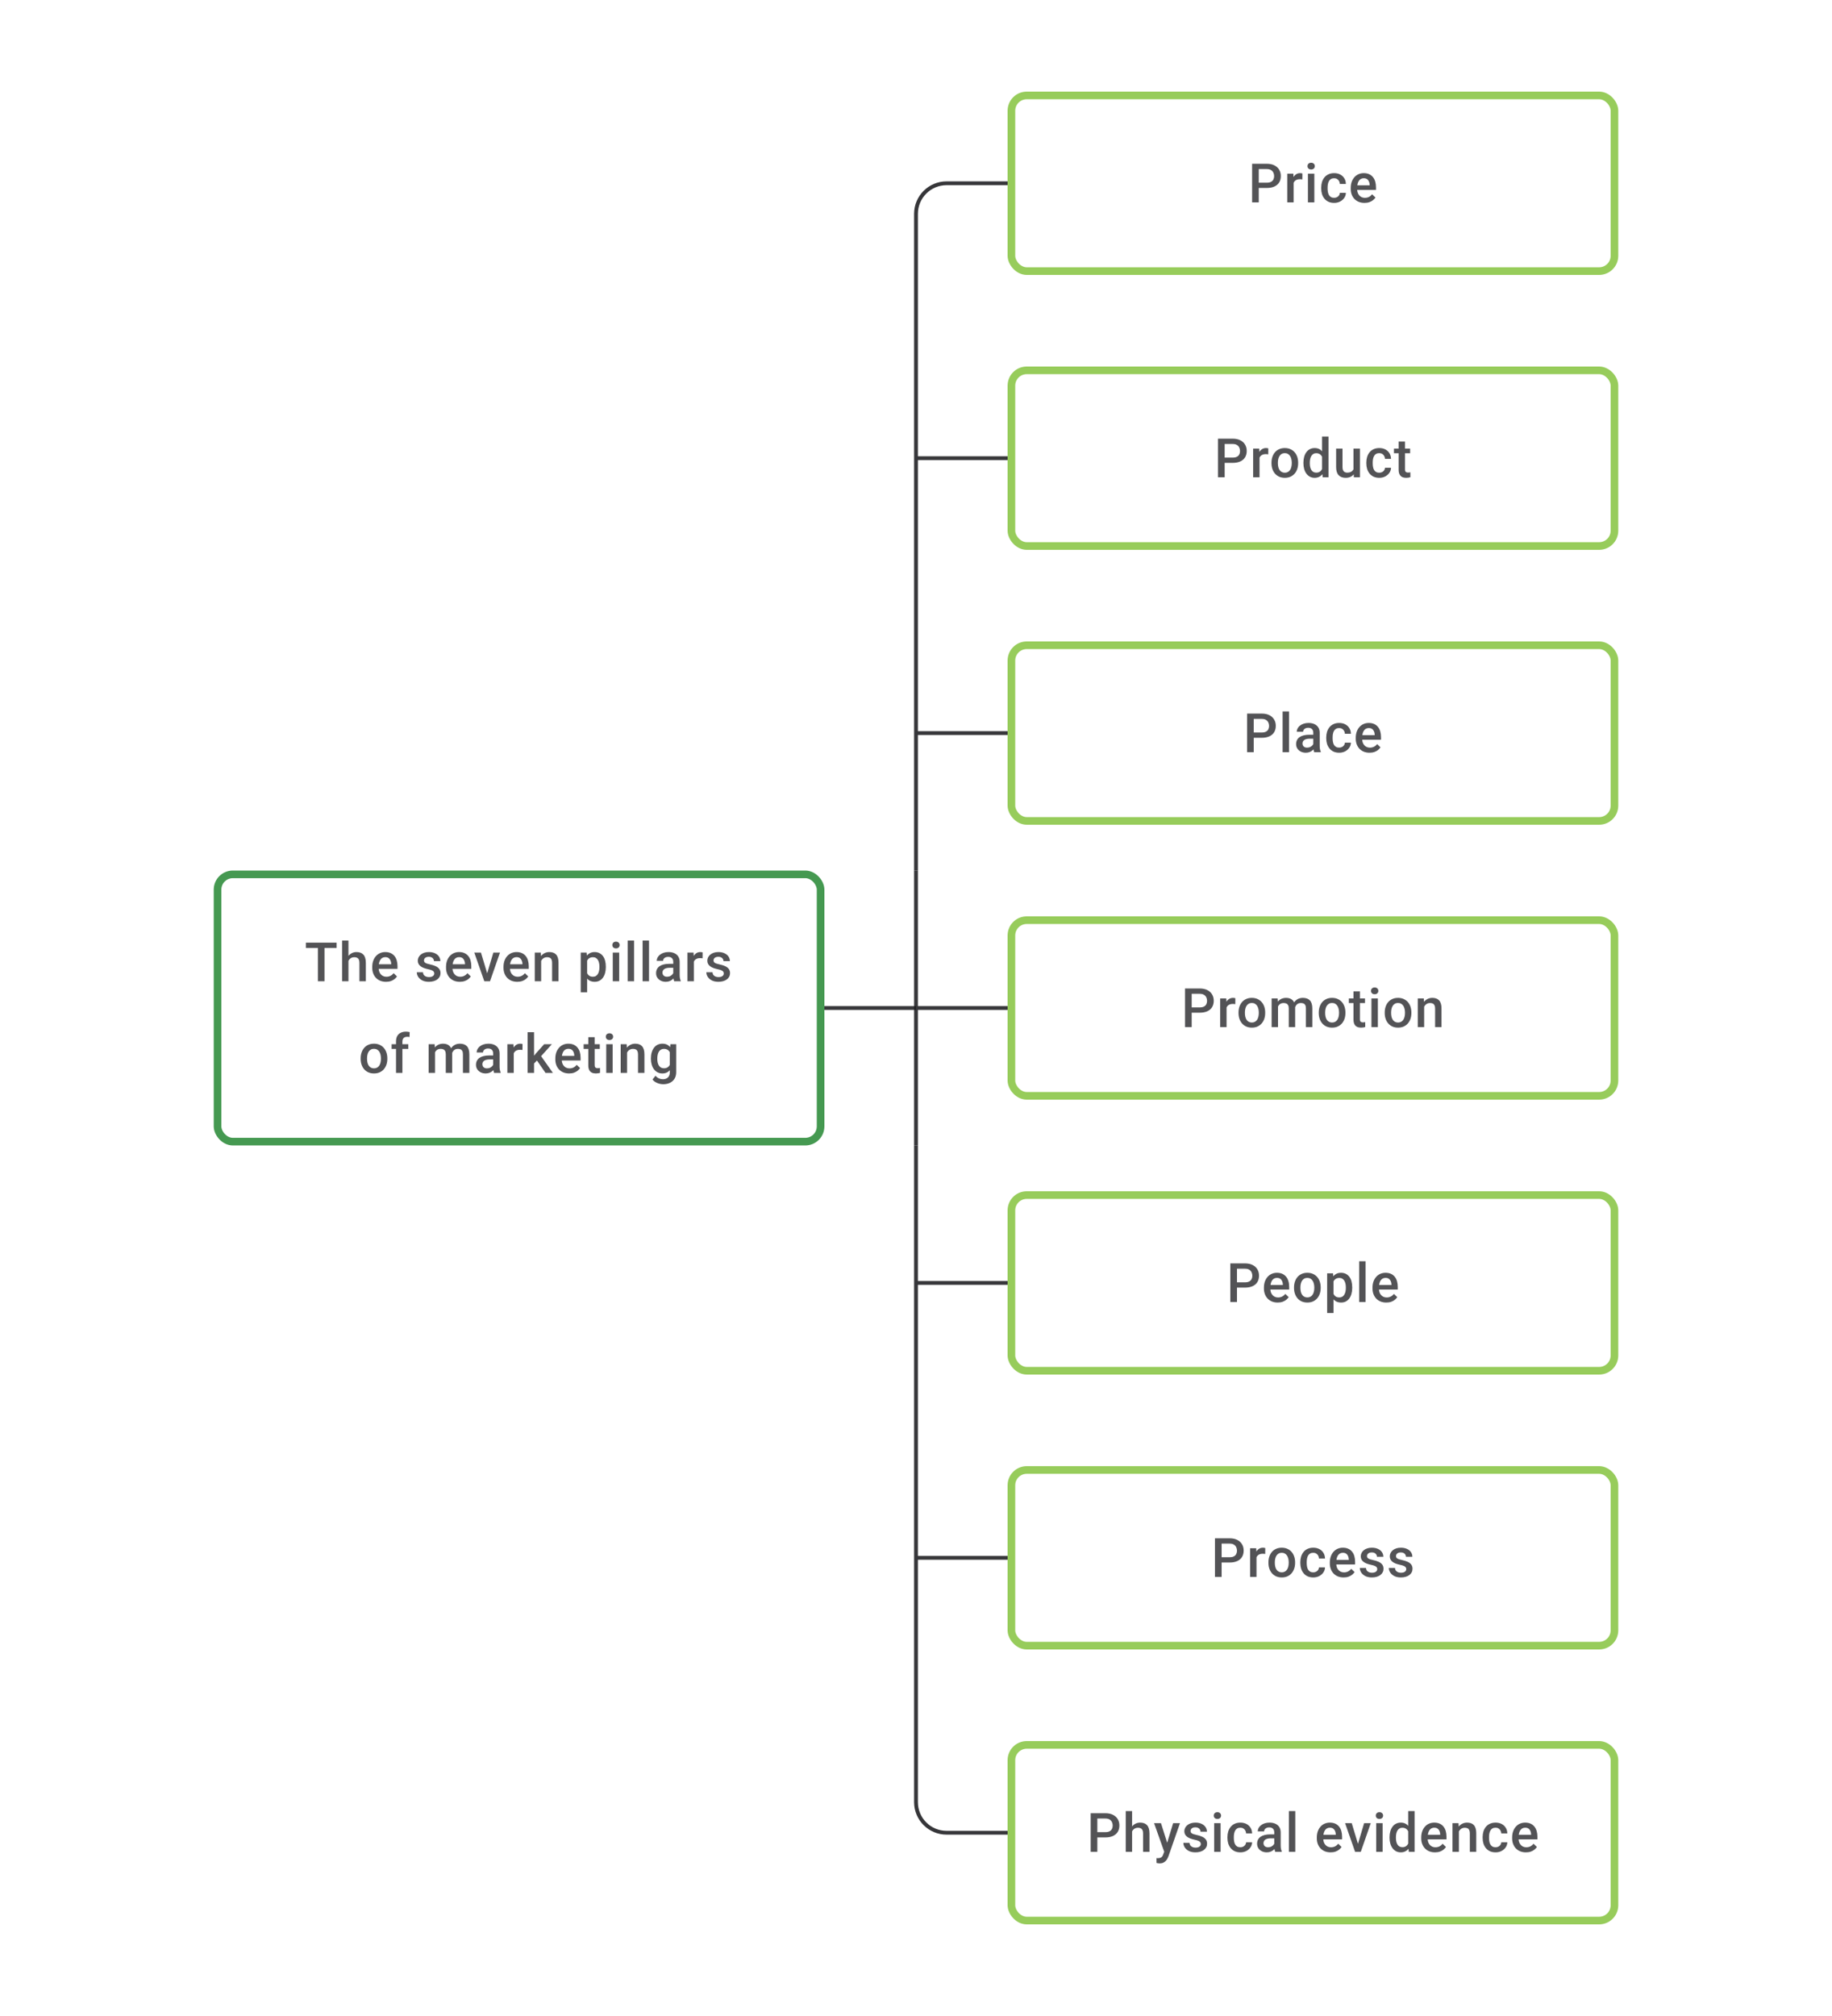 <svg width="480" height="528" viewBox="0 0 480 528" fill="none" xmlns="http://www.w3.org/2000/svg">
<path d="M331.905 49.23H329.274V47.848H331.905C332.363 47.848 332.734 47.774 333.016 47.626C333.299 47.478 333.505 47.274 333.634 47.015C333.768 46.751 333.835 46.45 333.835 46.112C333.835 45.793 333.768 45.494 333.634 45.217C333.505 44.934 333.299 44.707 333.016 44.536C332.734 44.365 332.363 44.279 331.905 44.279H329.808V53H328.066V42.891H331.905C332.688 42.891 333.352 43.029 333.898 43.307C334.449 43.58 334.868 43.96 335.155 44.446C335.442 44.927 335.585 45.478 335.585 46.098C335.585 46.751 335.442 47.311 335.155 47.779C334.868 48.246 334.449 48.605 333.898 48.855C333.352 49.105 332.688 49.23 331.905 49.23ZM338.946 46.918V53H337.272V45.487H338.869L338.946 46.918ZM341.244 45.439L341.23 46.994C341.128 46.975 341.017 46.962 340.897 46.952C340.781 46.943 340.665 46.938 340.549 46.938C340.262 46.938 340.01 46.98 339.793 47.063C339.575 47.142 339.392 47.258 339.244 47.411C339.101 47.559 338.989 47.739 338.911 47.952C338.832 48.165 338.786 48.404 338.772 48.667L338.39 48.695C338.39 48.223 338.436 47.785 338.529 47.383C338.621 46.98 338.76 46.626 338.946 46.321C339.135 46.015 339.371 45.777 339.654 45.605C339.941 45.434 340.272 45.348 340.647 45.348C340.748 45.348 340.857 45.358 340.973 45.376C341.093 45.395 341.184 45.416 341.244 45.439ZM344.368 45.487V53H342.688V45.487H344.368ZM342.577 43.515C342.577 43.261 342.66 43.05 342.827 42.883C342.998 42.712 343.234 42.627 343.535 42.627C343.831 42.627 344.065 42.712 344.236 42.883C344.407 43.05 344.493 43.261 344.493 43.515C344.493 43.765 344.407 43.974 344.236 44.14C344.065 44.307 343.831 44.39 343.535 44.39C343.234 44.39 342.998 44.307 342.827 44.14C342.66 43.974 342.577 43.765 342.577 43.515ZM349.554 51.806C349.828 51.806 350.073 51.752 350.29 51.646C350.513 51.535 350.691 51.382 350.825 51.188C350.964 50.993 351.04 50.769 351.054 50.514H352.63C352.621 51 352.478 51.442 352.2 51.84C351.922 52.239 351.554 52.556 351.096 52.792C350.638 53.023 350.131 53.139 349.575 53.139C349.001 53.139 348.501 53.042 348.075 52.847C347.65 52.648 347.296 52.375 347.013 52.028C346.731 51.681 346.518 51.28 346.374 50.827C346.235 50.373 346.166 49.887 346.166 49.369V49.126C346.166 48.607 346.235 48.121 346.374 47.667C346.518 47.209 346.731 46.806 347.013 46.459C347.296 46.112 347.65 45.841 348.075 45.647C348.501 45.448 348.999 45.348 349.568 45.348C350.17 45.348 350.698 45.469 351.151 45.709C351.605 45.946 351.961 46.276 352.221 46.702C352.485 47.124 352.621 47.614 352.63 48.174H351.054C351.04 47.897 350.971 47.647 350.846 47.425C350.726 47.198 350.554 47.017 350.332 46.883C350.115 46.749 349.853 46.681 349.547 46.681C349.21 46.681 348.93 46.751 348.707 46.89C348.485 47.024 348.312 47.209 348.187 47.445C348.062 47.677 347.971 47.938 347.916 48.23C347.865 48.517 347.839 48.816 347.839 49.126V49.369C347.839 49.679 347.865 49.98 347.916 50.271C347.967 50.563 348.055 50.824 348.18 51.056C348.309 51.283 348.485 51.465 348.707 51.604C348.93 51.739 349.212 51.806 349.554 51.806ZM357.511 53.139C356.956 53.139 356.454 53.049 356.005 52.868C355.56 52.683 355.181 52.426 354.866 52.097C354.556 51.769 354.317 51.382 354.151 50.938C353.984 50.493 353.901 50.014 353.901 49.501V49.223C353.901 48.635 353.986 48.103 354.158 47.626C354.329 47.149 354.567 46.742 354.873 46.404C355.178 46.061 355.539 45.8 355.956 45.619C356.373 45.439 356.824 45.348 357.31 45.348C357.847 45.348 358.317 45.439 358.719 45.619C359.122 45.8 359.455 46.054 359.719 46.383C359.988 46.707 360.187 47.093 360.316 47.542C360.451 47.992 360.518 48.487 360.518 49.028V49.744H354.713V48.542H358.865V48.41C358.856 48.11 358.796 47.827 358.685 47.563C358.578 47.3 358.414 47.087 358.192 46.925C357.969 46.763 357.673 46.681 357.303 46.681C357.025 46.681 356.778 46.742 356.56 46.862C356.347 46.978 356.169 47.147 356.025 47.369C355.882 47.591 355.771 47.86 355.692 48.174C355.618 48.484 355.581 48.834 355.581 49.223V49.501C355.581 49.829 355.625 50.135 355.713 50.417C355.805 50.695 355.94 50.938 356.116 51.146C356.291 51.354 356.504 51.519 356.754 51.639C357.004 51.755 357.289 51.813 357.608 51.813C358.011 51.813 358.37 51.732 358.685 51.57C358.999 51.408 359.273 51.178 359.504 50.882L360.386 51.736C360.224 51.972 360.013 52.199 359.754 52.417C359.495 52.63 359.178 52.803 358.803 52.938C358.432 53.072 358.002 53.139 357.511 53.139Z" fill="#1E1E21" fill-opacity="0.76"/>
<rect x="265" y="25" width="158" height="46" rx="4" stroke="#97CC5B" stroke-width="2"/>
<path d="M264 48H248C243.582 48 240 51.582 240 56V72" stroke="#1E1E21" stroke-opacity="0.89" stroke-linejoin="round"/>
<path d="M240 72V96" stroke="#1E1E21" stroke-opacity="0.89" stroke-linejoin="round"/>
<path d="M322.969 121.23H320.338V119.848H322.969C323.428 119.848 323.798 119.774 324.08 119.626C324.363 119.478 324.569 119.274 324.698 119.015C324.833 118.751 324.9 118.45 324.9 118.112C324.9 117.793 324.833 117.494 324.698 117.216C324.569 116.934 324.363 116.707 324.08 116.536C323.798 116.365 323.428 116.279 322.969 116.279H320.873V125H319.13V114.89H322.969C323.752 114.89 324.416 115.029 324.962 115.307C325.513 115.58 325.932 115.96 326.219 116.446C326.506 116.927 326.649 117.478 326.649 118.098C326.649 118.751 326.506 119.311 326.219 119.779C325.932 120.246 325.513 120.605 324.962 120.855C324.416 121.105 323.752 121.23 322.969 121.23ZM330.01 118.918V125H328.336V117.487H329.933L330.01 118.918ZM332.308 117.439L332.294 118.994C332.192 118.975 332.081 118.962 331.961 118.952C331.845 118.943 331.729 118.938 331.614 118.938C331.327 118.938 331.074 118.98 330.857 119.063C330.639 119.142 330.456 119.258 330.308 119.411C330.165 119.559 330.054 119.739 329.975 119.952C329.896 120.165 329.85 120.403 329.836 120.667L329.454 120.695C329.454 120.223 329.501 119.786 329.593 119.383C329.686 118.98 329.825 118.626 330.01 118.32C330.199 118.015 330.436 117.777 330.718 117.605C331.005 117.434 331.336 117.348 331.711 117.348C331.813 117.348 331.921 117.358 332.037 117.376C332.158 117.395 332.248 117.416 332.308 117.439ZM333.141 121.327V121.167C333.141 120.626 333.22 120.123 333.377 119.661C333.534 119.193 333.761 118.788 334.057 118.445C334.358 118.098 334.724 117.83 335.154 117.64C335.59 117.446 336.08 117.348 336.626 117.348C337.177 117.348 337.668 117.446 338.098 117.64C338.534 117.83 338.902 118.098 339.202 118.445C339.503 118.788 339.732 119.193 339.89 119.661C340.047 120.123 340.126 120.626 340.126 121.167V121.327C340.126 121.869 340.047 122.371 339.89 122.834C339.732 123.297 339.503 123.702 339.202 124.049C338.902 124.391 338.536 124.66 338.105 124.854C337.675 125.044 337.187 125.139 336.64 125.139C336.089 125.139 335.596 125.044 335.161 124.854C334.731 124.66 334.365 124.391 334.064 124.049C333.763 123.702 333.534 123.297 333.377 122.834C333.22 122.371 333.141 121.869 333.141 121.327ZM334.814 121.167V121.327C334.814 121.665 334.849 121.984 334.918 122.285C334.988 122.586 335.097 122.85 335.245 123.077C335.393 123.304 335.583 123.482 335.814 123.611C336.046 123.741 336.321 123.806 336.64 123.806C336.95 123.806 337.219 123.741 337.446 123.611C337.677 123.482 337.867 123.304 338.015 123.077C338.163 122.85 338.272 122.586 338.341 122.285C338.416 121.984 338.453 121.665 338.453 121.327V121.167C338.453 120.834 338.416 120.519 338.341 120.223C338.272 119.922 338.161 119.656 338.008 119.424C337.86 119.193 337.67 119.013 337.439 118.883C337.212 118.749 336.941 118.682 336.626 118.682C336.312 118.682 336.039 118.749 335.807 118.883C335.58 119.013 335.393 119.193 335.245 119.424C335.097 119.656 334.988 119.922 334.918 120.223C334.849 120.519 334.814 120.834 334.814 121.167ZM346.395 123.445V114.335H348.076V125H346.555L346.395 123.445ZM341.507 121.327V121.181C341.507 120.612 341.574 120.093 341.709 119.626C341.843 119.154 342.037 118.749 342.292 118.411C342.547 118.068 342.857 117.807 343.222 117.626C343.588 117.441 344 117.348 344.458 117.348C344.912 117.348 345.31 117.436 345.653 117.612C345.995 117.788 346.287 118.04 346.527 118.369C346.768 118.693 346.96 119.082 347.104 119.536C347.247 119.985 347.349 120.485 347.409 121.035V121.501C347.349 122.037 347.247 122.528 347.104 122.973C346.96 123.417 346.768 123.801 346.527 124.125C346.287 124.449 345.993 124.699 345.646 124.875C345.303 125.051 344.903 125.139 344.444 125.139C343.991 125.139 343.581 125.044 343.215 124.854C342.854 124.664 342.547 124.398 342.292 124.056C342.037 123.713 341.843 123.31 341.709 122.848C341.574 122.38 341.507 121.873 341.507 121.327ZM343.181 121.181V121.327C343.181 121.67 343.211 121.989 343.271 122.285C343.336 122.581 343.435 122.843 343.57 123.07C343.704 123.292 343.877 123.468 344.09 123.597C344.308 123.722 344.567 123.785 344.868 123.785C345.247 123.785 345.56 123.702 345.805 123.535C346.051 123.368 346.243 123.144 346.382 122.861C346.525 122.574 346.622 122.255 346.673 121.903V120.647C346.645 120.373 346.588 120.119 346.5 119.883C346.416 119.647 346.303 119.441 346.159 119.265C346.016 119.084 345.838 118.945 345.625 118.848C345.416 118.746 345.169 118.695 344.882 118.695C344.576 118.695 344.317 118.76 344.104 118.89C343.891 119.019 343.715 119.198 343.576 119.424C343.442 119.651 343.343 119.915 343.278 120.216C343.213 120.517 343.181 120.839 343.181 121.181ZM354.63 123.229V117.487H356.31V125H354.727L354.63 123.229ZM354.866 121.667L355.428 121.653C355.428 122.158 355.373 122.623 355.262 123.049C355.151 123.47 354.979 123.838 354.748 124.153C354.517 124.463 354.22 124.706 353.859 124.882C353.498 125.053 353.065 125.139 352.561 125.139C352.195 125.139 351.86 125.086 351.554 124.979C351.249 124.873 350.985 124.708 350.763 124.486C350.545 124.264 350.376 123.975 350.256 123.618C350.135 123.262 350.075 122.836 350.075 122.341V117.487H351.749V122.355C351.749 122.628 351.781 122.857 351.846 123.042C351.911 123.222 351.998 123.368 352.11 123.479C352.221 123.59 352.35 123.669 352.498 123.715C352.647 123.762 352.804 123.785 352.971 123.785C353.447 123.785 353.822 123.692 354.095 123.507C354.373 123.317 354.57 123.063 354.686 122.743C354.806 122.424 354.866 122.065 354.866 121.667ZM361.379 123.806C361.652 123.806 361.897 123.753 362.115 123.646C362.337 123.535 362.515 123.382 362.649 123.188C362.788 122.993 362.865 122.769 362.878 122.514H364.455C364.445 123 364.302 123.442 364.024 123.84C363.746 124.239 363.378 124.556 362.92 124.792C362.462 125.023 361.955 125.139 361.4 125.139C360.826 125.139 360.326 125.042 359.9 124.847C359.474 124.648 359.12 124.375 358.837 124.028C358.555 123.681 358.342 123.28 358.199 122.827C358.06 122.373 357.99 121.887 357.99 121.369V121.126C357.99 120.607 358.06 120.121 358.199 119.667C358.342 119.209 358.555 118.807 358.837 118.459C359.12 118.112 359.474 117.841 359.9 117.647C360.326 117.448 360.823 117.348 361.393 117.348C361.994 117.348 362.522 117.469 362.976 117.709C363.429 117.946 363.786 118.277 364.045 118.702C364.309 119.124 364.445 119.614 364.455 120.174H362.878C362.865 119.897 362.795 119.647 362.67 119.424C362.55 119.198 362.379 119.017 362.156 118.883C361.939 118.749 361.677 118.682 361.372 118.682C361.034 118.682 360.754 118.751 360.532 118.89C360.309 119.024 360.136 119.209 360.011 119.445C359.886 119.677 359.796 119.938 359.74 120.23C359.689 120.517 359.664 120.815 359.664 121.126V121.369C359.664 121.679 359.689 121.98 359.74 122.271C359.791 122.563 359.879 122.824 360.004 123.056C360.133 123.283 360.309 123.466 360.532 123.604C360.754 123.739 361.036 123.806 361.379 123.806ZM369.467 117.487V118.709H365.232V117.487H369.467ZM366.454 115.647H368.127V122.924C368.127 123.155 368.16 123.334 368.225 123.459C368.294 123.579 368.389 123.66 368.509 123.702C368.63 123.743 368.771 123.764 368.933 123.764C369.048 123.764 369.16 123.757 369.266 123.743C369.373 123.729 369.458 123.715 369.523 123.702L369.53 124.979C369.391 125.021 369.229 125.058 369.044 125.09C368.863 125.123 368.655 125.139 368.419 125.139C368.035 125.139 367.695 125.072 367.398 124.938C367.102 124.799 366.871 124.574 366.704 124.264C366.537 123.954 366.454 123.542 366.454 123.028V115.647Z" fill="#1E1E21" fill-opacity="0.76"/>
<rect x="265" y="97" width="158" height="46" rx="4" stroke="#97CC5B" stroke-width="2"/>
<path d="M240 120H264M240 120V144M240 120V96" stroke="#1E1E21" stroke-opacity="0.89" stroke-linejoin="round"/>
<path d="M240 144V168" stroke="#1E1E21" stroke-opacity="0.89" stroke-linejoin="round"/>
<path d="M330.586 193.23H327.954V191.848H330.586C331.044 191.848 331.415 191.774 331.697 191.626C331.979 191.478 332.185 191.274 332.315 191.015C332.449 190.751 332.516 190.45 332.516 190.112C332.516 189.793 332.449 189.494 332.315 189.216C332.185 188.934 331.979 188.707 331.697 188.536C331.415 188.365 331.044 188.279 330.586 188.279H328.489V197H326.746V186.89H330.586C331.368 186.89 332.033 187.029 332.579 187.307C333.13 187.58 333.548 187.96 333.835 188.446C334.122 188.927 334.266 189.478 334.266 190.098C334.266 190.751 334.122 191.311 333.835 191.779C333.548 192.246 333.13 192.605 332.579 192.855C332.033 193.105 331.368 193.23 330.586 193.23ZM337.737 186.335V197H336.057V186.335H337.737ZM344.09 195.493V191.911C344.09 191.642 344.042 191.411 343.944 191.216C343.847 191.022 343.699 190.871 343.5 190.765C343.306 190.658 343.06 190.605 342.764 190.605C342.491 190.605 342.255 190.651 342.056 190.744C341.857 190.837 341.702 190.962 341.591 191.119C341.48 191.276 341.424 191.455 341.424 191.654H339.758C339.758 191.357 339.829 191.07 339.973 190.793C340.116 190.515 340.325 190.267 340.598 190.05C340.871 189.832 341.197 189.661 341.577 189.536C341.956 189.411 342.382 189.348 342.854 189.348C343.419 189.348 343.919 189.443 344.354 189.633C344.794 189.823 345.139 190.11 345.389 190.494C345.643 190.874 345.771 191.35 345.771 191.924V195.264C345.771 195.607 345.794 195.915 345.84 196.188C345.891 196.456 345.963 196.69 346.055 196.889V197H344.34C344.262 196.819 344.199 196.59 344.153 196.313C344.111 196.03 344.09 195.757 344.09 195.493ZM344.333 192.431L344.347 193.466H343.146C342.836 193.466 342.563 193.496 342.327 193.556C342.091 193.612 341.894 193.695 341.736 193.806C341.579 193.917 341.461 194.051 341.382 194.209C341.304 194.366 341.264 194.544 341.264 194.743C341.264 194.942 341.311 195.125 341.403 195.292C341.496 195.454 341.63 195.581 341.806 195.674C341.986 195.766 342.204 195.813 342.459 195.813C342.801 195.813 343.1 195.743 343.354 195.604C343.613 195.461 343.817 195.287 343.965 195.084C344.113 194.875 344.192 194.679 344.201 194.493L344.743 195.236C344.687 195.426 344.592 195.63 344.458 195.847C344.324 196.065 344.148 196.273 343.931 196.472C343.718 196.667 343.461 196.826 343.16 196.951C342.864 197.076 342.521 197.139 342.132 197.139C341.642 197.139 341.204 197.042 340.82 196.847C340.436 196.648 340.135 196.382 339.917 196.049C339.7 195.711 339.591 195.329 339.591 194.903C339.591 194.505 339.665 194.153 339.813 193.848C339.966 193.538 340.188 193.278 340.48 193.07C340.776 192.862 341.137 192.704 341.563 192.598C341.989 192.487 342.475 192.431 343.021 192.431H344.333ZM350.874 195.806C351.147 195.806 351.392 195.753 351.61 195.646C351.832 195.535 352.01 195.382 352.144 195.188C352.283 194.993 352.36 194.769 352.373 194.514H353.95C353.94 195 353.797 195.442 353.519 195.84C353.241 196.239 352.873 196.556 352.415 196.792C351.957 197.023 351.45 197.139 350.894 197.139C350.32 197.139 349.821 197.042 349.395 196.847C348.969 196.648 348.615 196.375 348.332 196.028C348.05 195.681 347.837 195.28 347.694 194.827C347.555 194.373 347.485 193.887 347.485 193.369V193.126C347.485 192.607 347.555 192.121 347.694 191.667C347.837 191.209 348.05 190.807 348.332 190.459C348.615 190.112 348.969 189.841 349.395 189.647C349.821 189.448 350.318 189.348 350.888 189.348C351.489 189.348 352.017 189.469 352.471 189.709C352.924 189.946 353.281 190.277 353.54 190.702C353.804 191.124 353.94 191.614 353.95 192.174H352.373C352.36 191.897 352.29 191.647 352.165 191.424C352.045 191.198 351.873 191.017 351.651 190.883C351.434 190.749 351.172 190.682 350.867 190.682C350.529 190.682 350.249 190.751 350.027 190.89C349.804 191.024 349.631 191.209 349.506 191.445C349.381 191.677 349.291 191.938 349.235 192.23C349.184 192.517 349.159 192.815 349.159 193.126V193.369C349.159 193.679 349.184 193.98 349.235 194.271C349.286 194.563 349.374 194.824 349.499 195.056C349.628 195.283 349.804 195.466 350.027 195.604C350.249 195.739 350.531 195.806 350.874 195.806ZM358.83 197.139C358.275 197.139 357.773 197.049 357.324 196.868C356.879 196.683 356.5 196.426 356.185 196.097C355.875 195.769 355.637 195.382 355.47 194.938C355.303 194.493 355.22 194.014 355.22 193.501V193.223C355.22 192.635 355.306 192.103 355.477 191.626C355.648 191.149 355.886 190.742 356.192 190.404C356.497 190.061 356.859 189.8 357.275 189.619C357.692 189.439 358.143 189.348 358.629 189.348C359.166 189.348 359.636 189.439 360.039 189.619C360.441 189.8 360.775 190.054 361.038 190.383C361.307 190.707 361.506 191.094 361.636 191.543C361.77 191.992 361.837 192.487 361.837 193.028V193.744H356.032V192.542H360.184V192.41C360.175 192.11 360.115 191.827 360.004 191.563C359.897 191.3 359.733 191.087 359.511 190.925C359.289 190.763 358.992 190.682 358.622 190.682C358.344 190.682 358.097 190.742 357.879 190.862C357.666 190.978 357.488 191.147 357.345 191.369C357.201 191.591 357.09 191.86 357.011 192.174C356.937 192.485 356.9 192.834 356.9 193.223V193.501C356.9 193.829 356.944 194.135 357.032 194.417C357.125 194.695 357.259 194.938 357.435 195.146C357.611 195.354 357.824 195.519 358.074 195.639C358.324 195.755 358.608 195.813 358.928 195.813C359.33 195.813 359.689 195.732 360.004 195.57C360.319 195.408 360.592 195.179 360.823 194.882L361.705 195.736C361.543 195.972 361.332 196.199 361.073 196.417C360.814 196.63 360.497 196.803 360.122 196.938C359.752 197.072 359.321 197.139 358.83 197.139Z" fill="#1E1E21" fill-opacity="0.76"/>
<rect x="265" y="169" width="158" height="46" rx="4" stroke="#97CC5B" stroke-width="2"/>
<path d="M240 192H264M240 192V216M240 192V168" stroke="#1E1E21" stroke-opacity="0.89" stroke-linejoin="round"/>
<path d="M240 216V228" stroke="#1E1E21" stroke-opacity="0.89" stroke-linejoin="round"/>
<path d="M314.332 265.23H311.701V263.848H314.332C314.79 263.848 315.161 263.774 315.443 263.626C315.725 263.478 315.931 263.274 316.061 263.015C316.195 262.751 316.262 262.45 316.262 262.112C316.262 261.793 316.195 261.494 316.061 261.216C315.931 260.934 315.725 260.707 315.443 260.536C315.161 260.365 314.79 260.279 314.332 260.279H312.235V269H310.492V258.89H314.332C315.114 258.89 315.779 259.029 316.325 259.307C316.876 259.58 317.295 259.96 317.582 260.446C317.869 260.927 318.012 261.478 318.012 262.098C318.012 262.751 317.869 263.311 317.582 263.779C317.295 264.246 316.876 264.605 316.325 264.855C315.779 265.105 315.114 265.23 314.332 265.23ZM321.372 262.918V269H319.699V261.487H321.296L321.372 262.918ZM323.671 261.439L323.657 262.994C323.555 262.975 323.444 262.962 323.324 262.952C323.208 262.943 323.092 262.938 322.976 262.938C322.689 262.938 322.437 262.98 322.22 263.063C322.002 263.142 321.819 263.258 321.671 263.411C321.527 263.559 321.416 263.739 321.338 263.952C321.259 264.165 321.213 264.403 321.199 264.667L320.817 264.695C320.817 264.223 320.863 263.786 320.956 263.383C321.048 262.98 321.187 262.626 321.372 262.32C321.562 262.015 321.798 261.777 322.081 261.605C322.368 261.434 322.699 261.348 323.074 261.348C323.175 261.348 323.284 261.358 323.4 261.376C323.52 261.395 323.61 261.416 323.671 261.439ZM324.504 265.327V265.167C324.504 264.626 324.582 264.123 324.74 263.661C324.897 263.193 325.124 262.788 325.42 262.445C325.721 262.098 326.087 261.83 326.517 261.64C326.952 261.446 327.443 261.348 327.989 261.348C328.54 261.348 329.031 261.446 329.461 261.64C329.896 261.83 330.264 262.098 330.565 262.445C330.866 262.788 331.095 263.193 331.253 263.661C331.41 264.123 331.489 264.626 331.489 265.167V265.327C331.489 265.869 331.41 266.371 331.253 266.834C331.095 267.297 330.866 267.702 330.565 268.049C330.264 268.391 329.899 268.66 329.468 268.854C329.038 269.044 328.549 269.139 328.003 269.139C327.452 269.139 326.959 269.044 326.524 268.854C326.094 268.66 325.728 268.391 325.427 268.049C325.126 267.702 324.897 267.297 324.74 266.834C324.582 266.371 324.504 265.869 324.504 265.327ZM326.177 265.167V265.327C326.177 265.665 326.212 265.984 326.281 266.285C326.351 266.586 326.459 266.85 326.607 267.077C326.756 267.304 326.945 267.482 327.177 267.611C327.408 267.741 327.684 267.806 328.003 267.806C328.313 267.806 328.582 267.741 328.808 267.611C329.04 267.482 329.23 267.304 329.378 267.077C329.526 266.85 329.635 266.586 329.704 266.285C329.778 265.984 329.815 265.665 329.815 265.327V265.167C329.815 264.834 329.778 264.519 329.704 264.223C329.635 263.922 329.524 263.656 329.371 263.424C329.223 263.193 329.033 263.013 328.802 262.883C328.575 262.749 328.304 262.682 327.989 262.682C327.674 262.682 327.401 262.749 327.17 262.883C326.943 263.013 326.756 263.193 326.607 263.424C326.459 263.656 326.351 263.922 326.281 264.223C326.212 264.519 326.177 264.834 326.177 265.167ZM334.849 263.015V269H333.176V261.487H334.752L334.849 263.015ZM334.578 264.966L334.009 264.959C334.009 264.441 334.074 263.961 334.203 263.522C334.333 263.082 334.523 262.7 334.773 262.376C335.023 262.047 335.333 261.795 335.703 261.619C336.078 261.439 336.511 261.348 337.001 261.348C337.344 261.348 337.656 261.399 337.939 261.501C338.226 261.598 338.473 261.753 338.682 261.966C338.895 262.179 339.057 262.452 339.168 262.786C339.283 263.119 339.341 263.522 339.341 263.994V269H337.668V264.14C337.668 263.774 337.612 263.487 337.501 263.279C337.395 263.07 337.24 262.922 337.036 262.834C336.837 262.742 336.599 262.695 336.321 262.695C336.006 262.695 335.738 262.756 335.515 262.876C335.298 262.996 335.12 263.161 334.981 263.369C334.842 263.577 334.74 263.818 334.675 264.091C334.611 264.364 334.578 264.656 334.578 264.966ZM339.237 264.522L338.453 264.695C338.453 264.241 338.515 263.813 338.64 263.411C338.77 263.003 338.957 262.647 339.202 262.341C339.452 262.031 339.76 261.788 340.126 261.612C340.492 261.436 340.91 261.348 341.383 261.348C341.767 261.348 342.109 261.402 342.41 261.508C342.716 261.61 342.975 261.772 343.188 261.994C343.401 262.216 343.563 262.506 343.674 262.862C343.785 263.214 343.841 263.64 343.841 264.14V269H342.16V264.133C342.16 263.753 342.105 263.459 341.994 263.251C341.887 263.043 341.734 262.899 341.535 262.82C341.336 262.737 341.098 262.695 340.82 262.695C340.561 262.695 340.332 262.744 340.133 262.841C339.938 262.934 339.774 263.066 339.64 263.237C339.506 263.404 339.404 263.596 339.334 263.813C339.27 264.031 339.237 264.267 339.237 264.522ZM345.528 265.327V265.167C345.528 264.626 345.606 264.123 345.764 263.661C345.921 263.193 346.148 262.788 346.444 262.445C346.745 262.098 347.111 261.83 347.541 261.64C347.976 261.446 348.467 261.348 349.013 261.348C349.564 261.348 350.055 261.446 350.485 261.64C350.92 261.83 351.288 262.098 351.589 262.445C351.89 262.788 352.119 263.193 352.276 263.661C352.434 264.123 352.513 264.626 352.513 265.167V265.327C352.513 265.869 352.434 266.371 352.276 266.834C352.119 267.297 351.89 267.702 351.589 268.049C351.288 268.391 350.923 268.66 350.492 268.854C350.062 269.044 349.573 269.139 349.027 269.139C348.476 269.139 347.983 269.044 347.548 268.854C347.118 268.66 346.752 268.391 346.451 268.049C346.15 267.702 345.921 267.297 345.764 266.834C345.606 266.371 345.528 265.869 345.528 265.327ZM347.201 265.167V265.327C347.201 265.665 347.236 265.984 347.305 266.285C347.374 266.586 347.483 266.85 347.631 267.077C347.78 267.304 347.969 267.482 348.201 267.611C348.432 267.741 348.708 267.806 349.027 267.806C349.337 267.806 349.606 267.741 349.832 267.611C350.064 267.482 350.254 267.304 350.402 267.077C350.55 266.85 350.659 266.586 350.728 266.285C350.802 265.984 350.839 265.665 350.839 265.327V265.167C350.839 264.834 350.802 264.519 350.728 264.223C350.659 263.922 350.548 263.656 350.395 263.424C350.247 263.193 350.057 263.013 349.825 262.883C349.599 262.749 349.328 262.682 349.013 262.682C348.698 262.682 348.425 262.749 348.194 262.883C347.967 263.013 347.78 263.193 347.631 263.424C347.483 263.656 347.374 263.922 347.305 264.223C347.236 264.519 347.201 264.834 347.201 265.167ZM357.643 261.487V262.709H353.408V261.487H357.643ZM354.63 259.647H356.303V266.924C356.303 267.155 356.336 267.334 356.401 267.459C356.47 267.579 356.565 267.66 356.685 267.702C356.806 267.743 356.947 267.764 357.109 267.764C357.225 267.764 357.336 267.757 357.442 267.743C357.549 267.729 357.634 267.715 357.699 267.702L357.706 268.979C357.567 269.021 357.405 269.058 357.22 269.09C357.039 269.123 356.831 269.139 356.595 269.139C356.211 269.139 355.871 269.072 355.574 268.938C355.278 268.799 355.047 268.574 354.88 268.264C354.713 267.954 354.63 267.542 354.63 267.028V259.647ZM361.011 261.487V269H359.33V261.487H361.011ZM359.219 259.515C359.219 259.261 359.303 259.05 359.469 258.884C359.641 258.712 359.877 258.627 360.177 258.627C360.474 258.627 360.707 258.712 360.879 258.884C361.05 259.05 361.136 259.261 361.136 259.515C361.136 259.765 361.05 259.974 360.879 260.14C360.707 260.307 360.474 260.39 360.177 260.39C359.877 260.39 359.641 260.307 359.469 260.14C359.303 259.974 359.219 259.765 359.219 259.515ZM362.809 265.327V265.167C362.809 264.626 362.887 264.123 363.045 263.661C363.202 263.193 363.429 262.788 363.725 262.445C364.026 262.098 364.392 261.83 364.822 261.64C365.257 261.446 365.748 261.348 366.294 261.348C366.845 261.348 367.336 261.446 367.766 261.64C368.201 261.83 368.569 262.098 368.87 262.445C369.171 262.788 369.4 263.193 369.558 263.661C369.715 264.123 369.794 264.626 369.794 265.167V265.327C369.794 265.869 369.715 266.371 369.558 266.834C369.4 267.297 369.171 267.702 368.87 268.049C368.569 268.391 368.204 268.66 367.773 268.854C367.343 269.044 366.854 269.139 366.308 269.139C365.757 269.139 365.264 269.044 364.829 268.854C364.399 268.66 364.033 268.391 363.732 268.049C363.431 267.702 363.202 267.297 363.045 266.834C362.887 266.371 362.809 265.869 362.809 265.327ZM364.482 265.167V265.327C364.482 265.665 364.517 265.984 364.586 266.285C364.656 266.586 364.764 266.85 364.913 267.077C365.061 267.304 365.25 267.482 365.482 267.611C365.713 267.741 365.989 267.806 366.308 267.806C366.618 267.806 366.887 267.741 367.114 267.611C367.345 267.482 367.535 267.304 367.683 267.077C367.831 266.85 367.94 266.586 368.009 266.285C368.083 265.984 368.12 265.665 368.12 265.327V265.167C368.12 264.834 368.083 264.519 368.009 264.223C367.94 263.922 367.829 263.656 367.676 263.424C367.528 263.193 367.338 263.013 367.107 262.883C366.88 262.749 366.609 262.682 366.294 262.682C365.98 262.682 365.706 262.749 365.475 262.883C365.248 263.013 365.061 263.193 364.913 263.424C364.764 263.656 364.656 263.922 364.586 264.223C364.517 264.519 364.482 264.834 364.482 265.167ZM373.14 263.091V269H371.467V261.487H373.043L373.14 263.091ZM372.842 264.966L372.3 264.959C372.305 264.427 372.379 263.938 372.522 263.494C372.67 263.05 372.874 262.668 373.133 262.348C373.397 262.029 373.712 261.784 374.078 261.612C374.443 261.436 374.851 261.348 375.3 261.348C375.661 261.348 375.987 261.399 376.279 261.501C376.575 261.598 376.827 261.758 377.035 261.98C377.248 262.202 377.41 262.492 377.521 262.848C377.633 263.2 377.688 263.633 377.688 264.147V269H376.008V264.14C376.008 263.779 375.955 263.494 375.848 263.286C375.746 263.073 375.596 262.922 375.397 262.834C375.202 262.742 374.959 262.695 374.668 262.695C374.381 262.695 374.124 262.756 373.897 262.876C373.67 262.996 373.478 263.161 373.321 263.369C373.168 263.577 373.05 263.818 372.967 264.091C372.883 264.364 372.842 264.656 372.842 264.966Z" fill="#1E1E21" fill-opacity="0.76"/>
<rect x="265" y="241" width="158" height="46" rx="4" stroke="#97CC5B" stroke-width="2"/>
<path d="M240 264H264M240 264V300M240 264V228" stroke="#1E1E21" stroke-opacity="0.89" stroke-linejoin="round"/>
<path d="M216 264H240" stroke="#1E1E21" stroke-opacity="0.89" stroke-linejoin="round"/>
<path d="M85.021 246.89V257H83.292V246.89H85.021ZM88.194 246.89V248.279H80.147V246.89H88.194ZM91.297 246.335V257H89.631V246.335H91.297ZM91.006 252.966L90.464 252.959C90.469 252.441 90.54 251.961 90.679 251.522C90.823 251.082 91.022 250.7 91.276 250.376C91.536 250.047 91.846 249.795 92.207 249.619C92.568 249.439 92.968 249.348 93.408 249.348C93.778 249.348 94.112 249.399 94.408 249.501C94.709 249.603 94.968 249.767 95.186 249.994C95.403 250.216 95.567 250.508 95.678 250.869C95.794 251.225 95.852 251.661 95.852 252.174V257H94.172V252.16C94.172 251.799 94.119 251.512 94.012 251.3C93.91 251.087 93.76 250.934 93.561 250.841C93.362 250.744 93.119 250.695 92.832 250.695C92.531 250.695 92.265 250.756 92.033 250.876C91.806 250.996 91.617 251.161 91.464 251.369C91.311 251.577 91.195 251.818 91.117 252.091C91.043 252.364 91.006 252.656 91.006 252.966ZM101.143 257.139C100.587 257.139 100.085 257.049 99.636 256.868C99.192 256.683 98.812 256.426 98.497 256.097C98.187 255.769 97.949 255.382 97.782 254.938C97.615 254.493 97.532 254.014 97.532 253.501V253.223C97.532 252.635 97.618 252.103 97.789 251.626C97.96 251.149 98.199 250.742 98.504 250.404C98.81 250.061 99.171 249.8 99.587 249.619C100.004 249.439 100.455 249.348 100.941 249.348C101.478 249.348 101.948 249.439 102.351 249.619C102.754 249.8 103.087 250.054 103.351 250.383C103.619 250.707 103.818 251.094 103.948 251.543C104.082 251.992 104.149 252.487 104.149 253.028V253.744H98.344V252.542H102.497V252.41C102.487 252.11 102.427 251.827 102.316 251.563C102.21 251.3 102.045 251.087 101.823 250.925C101.601 250.763 101.305 250.682 100.934 250.682C100.657 250.682 100.409 250.742 100.191 250.862C99.978 250.978 99.8 251.147 99.657 251.369C99.513 251.591 99.402 251.86 99.323 252.174C99.249 252.485 99.212 252.834 99.212 253.223V253.501C99.212 253.829 99.256 254.135 99.344 254.417C99.437 254.695 99.571 254.938 99.747 255.146C99.923 255.354 100.136 255.519 100.386 255.639C100.636 255.755 100.92 255.813 101.24 255.813C101.643 255.813 102.001 255.732 102.316 255.57C102.631 255.408 102.904 255.179 103.135 254.882L104.017 255.736C103.855 255.972 103.645 256.199 103.385 256.417C103.126 256.63 102.809 256.803 102.434 256.938C102.064 257.072 101.633 257.139 101.143 257.139ZM113.779 254.966C113.779 254.799 113.737 254.649 113.654 254.514C113.571 254.375 113.411 254.25 113.175 254.139C112.944 254.028 112.601 253.926 112.147 253.834C111.749 253.746 111.384 253.642 111.05 253.521C110.722 253.396 110.439 253.246 110.203 253.07C109.967 252.894 109.784 252.686 109.655 252.445C109.525 252.204 109.46 251.927 109.46 251.612C109.46 251.306 109.527 251.017 109.662 250.744C109.796 250.471 109.988 250.23 110.238 250.022C110.488 249.814 110.791 249.649 111.147 249.529C111.509 249.409 111.911 249.348 112.356 249.348C112.985 249.348 113.524 249.455 113.973 249.668C114.427 249.876 114.774 250.161 115.015 250.522C115.256 250.878 115.376 251.281 115.376 251.73H113.703C113.703 251.531 113.652 251.346 113.55 251.175C113.453 250.999 113.305 250.857 113.106 250.751C112.906 250.64 112.657 250.584 112.356 250.584C112.069 250.584 111.83 250.631 111.64 250.723C111.455 250.811 111.316 250.927 111.224 251.07C111.136 251.214 111.092 251.371 111.092 251.543C111.092 251.667 111.115 251.781 111.161 251.883C111.212 251.98 111.296 252.07 111.411 252.154C111.527 252.232 111.684 252.306 111.883 252.376C112.087 252.445 112.342 252.512 112.647 252.577C113.221 252.697 113.714 252.852 114.126 253.042C114.543 253.227 114.862 253.468 115.084 253.764C115.307 254.056 115.418 254.426 115.418 254.875C115.418 255.209 115.346 255.514 115.202 255.792C115.064 256.065 114.86 256.303 114.591 256.507C114.323 256.706 114.001 256.861 113.626 256.972C113.256 257.083 112.839 257.139 112.376 257.139C111.696 257.139 111.12 257.019 110.648 256.778C110.175 256.532 109.817 256.22 109.571 255.84C109.331 255.456 109.21 255.058 109.21 254.646H110.828C110.847 254.956 110.932 255.204 111.085 255.389C111.242 255.57 111.437 255.702 111.668 255.785C111.904 255.864 112.147 255.903 112.397 255.903C112.698 255.903 112.95 255.864 113.154 255.785C113.358 255.702 113.513 255.59 113.619 255.452C113.726 255.308 113.779 255.146 113.779 254.966ZM120.479 257.139C119.924 257.139 119.421 257.049 118.972 256.868C118.528 256.683 118.148 256.426 117.834 256.097C117.524 255.769 117.285 255.382 117.119 254.938C116.952 254.493 116.869 254.014 116.869 253.501V253.223C116.869 252.635 116.954 252.103 117.125 251.626C117.297 251.149 117.535 250.742 117.841 250.404C118.146 250.061 118.507 249.8 118.924 249.619C119.34 249.439 119.792 249.348 120.278 249.348C120.815 249.348 121.285 249.439 121.687 249.619C122.09 249.8 122.423 250.054 122.687 250.383C122.956 250.707 123.155 251.094 123.284 251.543C123.418 251.992 123.486 252.487 123.486 253.028V253.744H117.681V252.542H121.833V252.41C121.824 252.11 121.764 251.827 121.653 251.563C121.546 251.3 121.382 251.087 121.16 250.925C120.937 250.763 120.641 250.682 120.271 250.682C119.993 250.682 119.745 250.742 119.528 250.862C119.315 250.978 119.137 251.147 118.993 251.369C118.85 251.591 118.739 251.86 118.66 252.174C118.586 252.485 118.549 252.834 118.549 253.223V253.501C118.549 253.829 118.593 254.135 118.681 254.417C118.773 254.695 118.908 254.938 119.083 255.146C119.259 255.354 119.472 255.519 119.722 255.639C119.972 255.755 120.257 255.813 120.576 255.813C120.979 255.813 121.338 255.732 121.653 255.57C121.967 255.408 122.24 255.179 122.472 254.882L123.354 255.736C123.192 255.972 122.981 256.199 122.722 256.417C122.463 256.63 122.145 256.803 121.771 256.938C121.4 257.072 120.97 257.139 120.479 257.139ZM127.422 255.674L129.262 249.487H130.998L128.387 257H127.304L127.422 255.674ZM126.013 249.487L127.887 255.702L127.978 257H126.894L124.27 249.487H126.013ZM135.532 257.139C134.976 257.139 134.474 257.049 134.025 256.868C133.581 256.683 133.201 256.426 132.886 256.097C132.576 255.769 132.338 255.382 132.171 254.938C132.005 254.493 131.921 254.014 131.921 253.501V253.223C131.921 252.635 132.007 252.103 132.178 251.626C132.349 251.149 132.588 250.742 132.893 250.404C133.199 250.061 133.56 249.8 133.976 249.619C134.393 249.439 134.844 249.348 135.33 249.348C135.867 249.348 136.337 249.439 136.74 249.619C137.143 249.8 137.476 250.054 137.74 250.383C138.008 250.707 138.207 251.094 138.337 251.543C138.471 251.992 138.538 252.487 138.538 253.028V253.744H132.734V252.542H136.886V252.41C136.876 252.11 136.816 251.827 136.705 251.563C136.599 251.3 136.434 251.087 136.212 250.925C135.99 250.763 135.694 250.682 135.323 250.682C135.046 250.682 134.798 250.742 134.58 250.862C134.368 250.978 134.189 251.147 134.046 251.369C133.902 251.591 133.791 251.86 133.713 252.174C133.639 252.485 133.601 252.834 133.601 253.223V253.501C133.601 253.829 133.645 254.135 133.733 254.417C133.826 254.695 133.96 254.938 134.136 255.146C134.312 255.354 134.525 255.519 134.775 255.639C135.025 255.755 135.31 255.813 135.629 255.813C136.032 255.813 136.39 255.732 136.705 255.57C137.02 255.408 137.293 255.179 137.524 254.882L138.406 255.736C138.244 255.972 138.034 256.199 137.774 256.417C137.515 256.63 137.198 256.803 136.823 256.938C136.453 257.072 136.022 257.139 135.532 257.139ZM141.787 251.091V257H140.114V249.487H141.69L141.787 251.091ZM141.489 252.966L140.947 252.959C140.952 252.427 141.026 251.938 141.169 251.494C141.318 251.05 141.521 250.668 141.78 250.348C142.044 250.029 142.359 249.784 142.725 249.612C143.09 249.436 143.498 249.348 143.947 249.348C144.308 249.348 144.634 249.399 144.926 249.501C145.222 249.598 145.474 249.758 145.683 249.98C145.896 250.202 146.058 250.492 146.169 250.848C146.28 251.2 146.335 251.633 146.335 252.147V257H144.655V252.14C144.655 251.779 144.602 251.494 144.495 251.286C144.394 251.073 144.243 250.922 144.044 250.834C143.85 250.742 143.607 250.695 143.315 250.695C143.028 250.695 142.771 250.756 142.544 250.876C142.317 250.996 142.125 251.161 141.968 251.369C141.815 251.577 141.697 251.818 141.614 252.091C141.531 252.364 141.489 252.656 141.489 252.966ZM153.834 250.932V259.888H152.16V249.487H153.702L153.834 250.932ZM158.729 253.174V253.32C158.729 253.866 158.664 254.373 158.534 254.841C158.409 255.304 158.222 255.709 157.972 256.056C157.727 256.398 157.423 256.664 157.062 256.854C156.701 257.044 156.285 257.139 155.812 257.139C155.345 257.139 154.935 257.053 154.583 256.882C154.236 256.706 153.942 256.458 153.702 256.139C153.461 255.82 153.267 255.445 153.118 255.014C152.975 254.579 152.873 254.102 152.813 253.584V253.021C152.873 252.471 152.975 251.971 153.118 251.522C153.267 251.073 153.461 250.686 153.702 250.362C153.942 250.038 154.236 249.788 154.583 249.612C154.931 249.436 155.336 249.348 155.799 249.348C156.271 249.348 156.69 249.441 157.055 249.626C157.421 249.807 157.729 250.066 157.979 250.404C158.229 250.737 158.416 251.14 158.541 251.612C158.666 252.079 158.729 252.6 158.729 253.174ZM157.055 253.32V253.174C157.055 252.827 157.023 252.505 156.958 252.209C156.893 251.908 156.791 251.644 156.653 251.418C156.514 251.191 156.336 251.015 156.118 250.89C155.905 250.76 155.648 250.695 155.347 250.695C155.051 250.695 154.796 250.746 154.583 250.848C154.371 250.945 154.192 251.082 154.049 251.258C153.905 251.434 153.794 251.64 153.716 251.876C153.637 252.107 153.581 252.36 153.549 252.633V253.98C153.604 254.313 153.699 254.618 153.834 254.896C153.968 255.174 154.158 255.396 154.403 255.563C154.653 255.725 154.972 255.806 155.361 255.806C155.662 255.806 155.919 255.741 156.132 255.611C156.345 255.482 156.518 255.304 156.653 255.077C156.791 254.845 156.893 254.579 156.958 254.278C157.023 253.977 157.055 253.658 157.055 253.32ZM162.228 249.487V257H160.548V249.487H162.228ZM160.436 247.515C160.436 247.261 160.52 247.05 160.686 246.884C160.858 246.712 161.094 246.627 161.395 246.627C161.691 246.627 161.925 246.712 162.096 246.884C162.267 247.05 162.353 247.261 162.353 247.515C162.353 247.765 162.267 247.974 162.096 248.14C161.925 248.307 161.691 248.39 161.395 248.39C161.094 248.39 160.858 248.307 160.686 248.14C160.52 247.974 160.436 247.765 160.436 247.515ZM166.137 246.335V257H164.456V246.335H166.137ZM170.046 246.335V257H168.365V246.335H170.046ZM176.398 255.493V251.911C176.398 251.642 176.35 251.411 176.253 251.216C176.155 251.022 176.007 250.871 175.808 250.765C175.614 250.658 175.368 250.605 175.072 250.605C174.799 250.605 174.563 250.651 174.364 250.744C174.165 250.837 174.01 250.962 173.899 251.119C173.788 251.276 173.732 251.455 173.732 251.654H172.066C172.066 251.357 172.138 251.07 172.281 250.793C172.424 250.515 172.633 250.267 172.906 250.05C173.179 249.832 173.505 249.661 173.885 249.536C174.264 249.411 174.69 249.348 175.162 249.348C175.727 249.348 176.227 249.443 176.662 249.633C177.102 249.823 177.447 250.11 177.697 250.494C177.951 250.874 178.079 251.35 178.079 251.924V255.264C178.079 255.607 178.102 255.915 178.148 256.188C178.199 256.456 178.271 256.69 178.363 256.889V257H176.648C176.57 256.819 176.507 256.59 176.461 256.313C176.419 256.03 176.398 255.757 176.398 255.493ZM176.641 252.431L176.655 253.466H175.454C175.144 253.466 174.871 253.496 174.635 253.556C174.399 253.612 174.202 253.695 174.045 253.806C173.887 253.917 173.769 254.051 173.691 254.209C173.612 254.366 173.572 254.544 173.572 254.743C173.572 254.942 173.619 255.125 173.711 255.292C173.804 255.454 173.938 255.581 174.114 255.674C174.295 255.766 174.512 255.813 174.767 255.813C175.109 255.813 175.408 255.743 175.662 255.604C175.922 255.461 176.125 255.287 176.273 255.084C176.422 254.875 176.5 254.679 176.51 254.493L177.051 255.236C176.996 255.426 176.901 255.63 176.766 255.847C176.632 256.065 176.456 256.273 176.239 256.472C176.026 256.667 175.769 256.826 175.468 256.951C175.172 257.076 174.829 257.139 174.44 257.139C173.95 257.139 173.512 257.042 173.128 256.847C172.744 256.648 172.443 256.382 172.225 256.049C172.008 255.711 171.899 255.329 171.899 254.903C171.899 254.505 171.973 254.153 172.121 253.848C172.274 253.538 172.496 253.278 172.788 253.07C173.084 252.862 173.445 252.704 173.871 252.598C174.297 252.487 174.783 252.431 175.329 252.431H176.641ZM181.793 250.918V257H180.12V249.487H181.717L181.793 250.918ZM184.091 249.439L184.077 250.994C183.976 250.975 183.865 250.962 183.744 250.952C183.628 250.943 183.513 250.938 183.397 250.938C183.11 250.938 182.858 250.98 182.64 251.063C182.423 251.142 182.24 251.258 182.092 251.411C181.948 251.559 181.837 251.739 181.758 251.952C181.68 252.165 181.633 252.403 181.62 252.667L181.238 252.695C181.238 252.223 181.284 251.786 181.377 251.383C181.469 250.98 181.608 250.626 181.793 250.32C181.983 250.015 182.219 249.777 182.501 249.605C182.788 249.434 183.119 249.348 183.494 249.348C183.596 249.348 183.705 249.358 183.821 249.376C183.941 249.395 184.031 249.416 184.091 249.439ZM189.639 254.966C189.639 254.799 189.597 254.649 189.514 254.514C189.431 254.375 189.271 254.25 189.035 254.139C188.803 254.028 188.461 253.926 188.007 253.834C187.609 253.746 187.243 253.642 186.91 253.521C186.581 253.396 186.299 253.246 186.063 253.07C185.827 252.894 185.644 252.686 185.514 252.445C185.385 252.204 185.32 251.927 185.32 251.612C185.32 251.306 185.387 251.017 185.521 250.744C185.656 250.471 185.848 250.23 186.098 250.022C186.348 249.814 186.651 249.649 187.007 249.529C187.368 249.409 187.771 249.348 188.215 249.348C188.845 249.348 189.384 249.455 189.833 249.668C190.287 249.876 190.634 250.161 190.875 250.522C191.115 250.878 191.236 251.281 191.236 251.73H189.562C189.562 251.531 189.512 251.346 189.41 251.175C189.313 250.999 189.164 250.857 188.965 250.751C188.766 250.64 188.516 250.584 188.215 250.584C187.928 250.584 187.69 250.631 187.5 250.723C187.315 250.811 187.176 250.927 187.084 251.07C186.996 251.214 186.952 251.371 186.952 251.543C186.952 251.667 186.975 251.781 187.021 251.883C187.072 251.98 187.155 252.07 187.271 252.154C187.387 252.232 187.544 252.306 187.743 252.376C187.947 252.445 188.202 252.512 188.507 252.577C189.081 252.697 189.574 252.852 189.986 253.042C190.403 253.227 190.722 253.468 190.944 253.764C191.166 254.056 191.277 254.426 191.277 254.875C191.277 255.209 191.206 255.514 191.062 255.792C190.923 256.065 190.72 256.303 190.451 256.507C190.183 256.706 189.861 256.861 189.486 256.972C189.116 257.083 188.699 257.139 188.236 257.139C187.556 257.139 186.98 257.019 186.507 256.778C186.035 256.532 185.676 256.22 185.431 255.84C185.19 255.456 185.07 255.058 185.07 254.646H186.688C186.706 254.956 186.792 255.204 186.945 255.389C187.102 255.57 187.297 255.702 187.528 255.785C187.764 255.864 188.007 255.903 188.257 255.903C188.558 255.903 188.81 255.864 189.014 255.785C189.218 255.702 189.373 255.59 189.479 255.452C189.586 255.308 189.639 255.146 189.639 254.966ZM94.498 277.327V277.167C94.498 276.626 94.576 276.123 94.734 275.661C94.891 275.193 95.118 274.788 95.414 274.445C95.715 274.098 96.081 273.83 96.511 273.64C96.946 273.446 97.437 273.348 97.983 273.348C98.534 273.348 99.025 273.446 99.455 273.64C99.89 273.83 100.258 274.098 100.559 274.445C100.86 274.788 101.089 275.193 101.247 275.661C101.404 276.123 101.483 276.626 101.483 277.167V277.327C101.483 277.869 101.404 278.371 101.247 278.834C101.089 279.297 100.86 279.702 100.559 280.049C100.258 280.391 99.893 280.66 99.462 280.854C99.032 281.044 98.543 281.139 97.997 281.139C97.446 281.139 96.953 281.044 96.518 280.854C96.088 280.66 95.722 280.391 95.421 280.049C95.12 279.702 94.891 279.297 94.734 278.834C94.576 278.371 94.498 277.869 94.498 277.327ZM96.171 277.167V277.327C96.171 277.665 96.206 277.984 96.275 278.285C96.344 278.586 96.453 278.85 96.601 279.077C96.75 279.304 96.939 279.482 97.171 279.611C97.402 279.741 97.678 279.806 97.997 279.806C98.307 279.806 98.576 279.741 98.802 279.611C99.034 279.482 99.224 279.304 99.372 279.077C99.52 278.85 99.629 278.586 99.698 278.285C99.772 277.984 99.809 277.665 99.809 277.327V277.167C99.809 276.834 99.772 276.519 99.698 276.223C99.629 275.922 99.518 275.656 99.365 275.424C99.217 275.193 99.027 275.013 98.796 274.883C98.569 274.749 98.298 274.682 97.983 274.682C97.668 274.682 97.395 274.749 97.164 274.883C96.937 275.013 96.75 275.193 96.601 275.424C96.453 275.656 96.344 275.922 96.275 276.223C96.206 276.519 96.171 276.834 96.171 277.167ZM105.433 281H103.76V272.765C103.76 272.205 103.864 271.735 104.072 271.356C104.285 270.971 104.588 270.682 104.982 270.488C105.375 270.289 105.84 270.189 106.377 270.189C106.544 270.189 106.708 270.201 106.87 270.224C107.032 270.242 107.19 270.273 107.343 270.314L107.301 271.606C107.208 271.582 107.106 271.566 106.995 271.557C106.889 271.548 106.773 271.543 106.648 271.543C106.394 271.543 106.174 271.592 105.989 271.689C105.808 271.782 105.669 271.918 105.572 272.099C105.479 272.279 105.433 272.501 105.433 272.765V281ZM106.981 273.487V274.709H102.607V273.487H106.981ZM113.98 275.015V281H112.306V273.487H113.883L113.98 275.015ZM113.709 276.966L113.14 276.959C113.14 276.441 113.204 275.961 113.334 275.522C113.464 275.082 113.653 274.7 113.903 274.376C114.153 274.047 114.464 273.795 114.834 273.619C115.209 273.439 115.642 273.348 116.132 273.348C116.475 273.348 116.787 273.399 117.07 273.501C117.357 273.598 117.604 273.753 117.813 273.966C118.025 274.179 118.188 274.452 118.299 274.786C118.414 275.119 118.472 275.522 118.472 275.994V281H116.799V276.14C116.799 275.774 116.743 275.487 116.632 275.279C116.526 275.07 116.371 274.922 116.167 274.834C115.968 274.742 115.73 274.695 115.452 274.695C115.137 274.695 114.869 274.756 114.646 274.876C114.429 274.996 114.251 275.161 114.112 275.369C113.973 275.577 113.871 275.818 113.806 276.091C113.741 276.364 113.709 276.656 113.709 276.966ZM118.368 276.522L117.583 276.695C117.583 276.241 117.646 275.813 117.771 275.411C117.901 275.003 118.088 274.647 118.333 274.341C118.583 274.031 118.891 273.788 119.257 273.612C119.622 273.436 120.041 273.348 120.514 273.348C120.898 273.348 121.24 273.402 121.541 273.508C121.847 273.61 122.106 273.772 122.319 273.994C122.532 274.216 122.694 274.506 122.805 274.862C122.916 275.214 122.971 275.64 122.971 276.14V281H121.291V276.133C121.291 275.753 121.236 275.459 121.125 275.251C121.018 275.043 120.865 274.899 120.666 274.82C120.467 274.737 120.229 274.695 119.951 274.695C119.692 274.695 119.463 274.744 119.264 274.841C119.069 274.934 118.905 275.066 118.771 275.237C118.637 275.404 118.535 275.596 118.465 275.813C118.4 276.031 118.368 276.267 118.368 276.522ZM129.213 279.493V275.911C129.213 275.642 129.165 275.411 129.067 275.216C128.97 275.022 128.822 274.871 128.623 274.765C128.429 274.658 128.183 274.605 127.887 274.605C127.614 274.605 127.378 274.651 127.179 274.744C126.98 274.837 126.825 274.962 126.714 275.119C126.603 275.276 126.547 275.455 126.547 275.654H124.881C124.881 275.357 124.952 275.07 125.096 274.793C125.239 274.515 125.448 274.267 125.721 274.05C125.994 273.832 126.32 273.661 126.7 273.536C127.079 273.411 127.505 273.348 127.977 273.348C128.542 273.348 129.042 273.443 129.477 273.633C129.917 273.823 130.262 274.11 130.512 274.494C130.766 274.874 130.894 275.35 130.894 275.924V279.264C130.894 279.607 130.917 279.915 130.963 280.188C131.014 280.456 131.086 280.69 131.178 280.889V281H129.463C129.385 280.819 129.322 280.59 129.276 280.313C129.234 280.03 129.213 279.757 129.213 279.493ZM129.456 276.431L129.47 277.466H128.269C127.959 277.466 127.686 277.496 127.45 277.556C127.214 277.612 127.017 277.695 126.859 277.806C126.702 277.917 126.584 278.051 126.505 278.209C126.427 278.366 126.387 278.544 126.387 278.743C126.387 278.942 126.434 279.125 126.526 279.292C126.619 279.454 126.753 279.581 126.929 279.674C127.109 279.766 127.327 279.813 127.582 279.813C127.924 279.813 128.223 279.743 128.477 279.604C128.737 279.461 128.94 279.287 129.088 279.084C129.236 278.875 129.315 278.679 129.324 278.493L129.866 279.236C129.81 279.426 129.716 279.63 129.581 279.847C129.447 280.065 129.271 280.273 129.054 280.472C128.841 280.667 128.584 280.826 128.283 280.951C127.987 281.076 127.644 281.139 127.255 281.139C126.765 281.139 126.327 281.042 125.943 280.847C125.559 280.648 125.258 280.382 125.04 280.049C124.823 279.711 124.714 279.329 124.714 278.903C124.714 278.505 124.788 278.153 124.936 277.848C125.089 277.538 125.311 277.278 125.603 277.07C125.899 276.862 126.26 276.704 126.686 276.598C127.112 276.487 127.598 276.431 128.144 276.431H129.456ZM134.608 274.918V281H132.935V273.487H134.532L134.608 274.918ZM136.906 273.439L136.892 274.994C136.791 274.975 136.679 274.962 136.559 274.952C136.443 274.943 136.328 274.938 136.212 274.938C135.925 274.938 135.673 274.98 135.455 275.063C135.238 275.142 135.055 275.258 134.907 275.411C134.763 275.559 134.652 275.739 134.573 275.952C134.495 276.165 134.448 276.403 134.434 276.667L134.053 276.695C134.053 276.223 134.099 275.786 134.191 275.383C134.284 274.98 134.423 274.626 134.608 274.32C134.798 274.015 135.034 273.777 135.316 273.605C135.603 273.434 135.934 273.348 136.309 273.348C136.411 273.348 136.52 273.358 136.635 273.376C136.756 273.395 136.846 273.416 136.906 273.439ZM139.926 270.335V281H138.246V270.335H139.926ZM144.592 273.487L141.322 277.112L139.531 278.945L139.093 277.528L140.447 275.855L142.572 273.487H144.592ZM142.933 281L140.496 277.473L141.551 276.299L144.87 281H142.933ZM149.112 281.139C148.557 281.139 148.054 281.049 147.605 280.868C147.161 280.683 146.781 280.426 146.467 280.097C146.157 279.769 145.918 279.382 145.752 278.938C145.585 278.493 145.502 278.014 145.502 277.501V277.223C145.502 276.635 145.587 276.103 145.758 275.626C145.93 275.149 146.168 274.742 146.474 274.404C146.779 274.061 147.14 273.8 147.557 273.619C147.973 273.439 148.425 273.348 148.911 273.348C149.448 273.348 149.918 273.439 150.32 273.619C150.723 273.8 151.056 274.054 151.32 274.383C151.589 274.707 151.788 275.094 151.917 275.543C152.051 275.992 152.119 276.487 152.119 277.028V277.744H146.314V276.542H150.466V276.41C150.457 276.11 150.397 275.827 150.286 275.563C150.179 275.3 150.015 275.087 149.793 274.925C149.57 274.763 149.274 274.682 148.904 274.682C148.626 274.682 148.378 274.742 148.161 274.862C147.948 274.978 147.77 275.147 147.626 275.369C147.483 275.591 147.372 275.86 147.293 276.174C147.219 276.485 147.182 276.834 147.182 277.223V277.501C147.182 277.829 147.226 278.135 147.314 278.417C147.406 278.695 147.541 278.938 147.717 279.146C147.892 279.354 148.105 279.519 148.355 279.639C148.605 279.755 148.89 279.813 149.209 279.813C149.612 279.813 149.971 279.732 150.286 279.57C150.6 279.408 150.873 279.179 151.105 278.882L151.987 279.736C151.825 279.972 151.614 280.199 151.355 280.417C151.096 280.63 150.779 280.803 150.404 280.938C150.033 281.072 149.603 281.139 149.112 281.139ZM157.152 273.487V274.709H152.917V273.487H157.152ZM154.139 271.647H155.812V278.924C155.812 279.155 155.845 279.334 155.909 279.459C155.979 279.579 156.074 279.66 156.194 279.702C156.314 279.743 156.456 279.764 156.618 279.764C156.733 279.764 156.844 279.757 156.951 279.743C157.057 279.729 157.143 279.715 157.208 279.702L157.215 280.979C157.076 281.021 156.914 281.058 156.729 281.09C156.548 281.123 156.34 281.139 156.104 281.139C155.72 281.139 155.379 281.072 155.083 280.938C154.787 280.799 154.555 280.574 154.389 280.264C154.222 279.954 154.139 279.542 154.139 279.028V271.647ZM160.52 273.487V281H158.839V273.487H160.52ZM158.728 271.515C158.728 271.261 158.811 271.05 158.978 270.884C159.149 270.712 159.385 270.627 159.686 270.627C159.983 270.627 160.216 270.712 160.388 270.884C160.559 271.05 160.644 271.261 160.644 271.515C160.644 271.765 160.559 271.974 160.388 272.14C160.216 272.307 159.983 272.39 159.686 272.39C159.385 272.39 159.149 272.307 158.978 272.14C158.811 271.974 158.728 271.765 158.728 271.515ZM164.296 275.091V281H162.623V273.487H164.199L164.296 275.091ZM163.998 276.966L163.456 276.959C163.461 276.427 163.535 275.938 163.678 275.494C163.827 275.05 164.03 274.668 164.289 274.348C164.553 274.029 164.868 273.784 165.234 273.612C165.599 273.436 166.007 273.348 166.456 273.348C166.817 273.348 167.143 273.399 167.435 273.501C167.731 273.598 167.983 273.758 168.192 273.98C168.405 274.202 168.567 274.492 168.678 274.848C168.789 275.2 168.844 275.633 168.844 276.147V281H167.164V276.14C167.164 275.779 167.111 275.494 167.004 275.286C166.902 275.073 166.752 274.922 166.553 274.834C166.359 274.742 166.116 274.695 165.824 274.695C165.537 274.695 165.28 274.756 165.053 274.876C164.826 274.996 164.634 275.161 164.477 275.369C164.324 275.577 164.206 275.818 164.123 276.091C164.04 276.364 163.998 276.656 163.998 276.966ZM175.649 273.487H177.169V280.792C177.169 281.468 177.026 282.042 176.739 282.514C176.452 282.986 176.051 283.345 175.537 283.59C175.024 283.84 174.429 283.965 173.753 283.965C173.466 283.965 173.147 283.923 172.795 283.84C172.448 283.757 172.11 283.622 171.781 283.437C171.457 283.257 171.186 283.018 170.969 282.722L171.753 281.736C172.022 282.055 172.318 282.289 172.642 282.437C172.966 282.585 173.306 282.659 173.663 282.659C174.047 282.659 174.373 282.588 174.642 282.444C174.915 282.305 175.125 282.099 175.274 281.826C175.422 281.553 175.496 281.22 175.496 280.826V275.188L175.649 273.487ZM170.545 277.327V277.181C170.545 276.612 170.615 276.093 170.753 275.626C170.892 275.154 171.091 274.749 171.351 274.411C171.61 274.068 171.925 273.807 172.295 273.626C172.665 273.441 173.084 273.348 173.552 273.348C174.038 273.348 174.452 273.436 174.794 273.612C175.142 273.788 175.431 274.04 175.662 274.369C175.894 274.693 176.074 275.082 176.204 275.536C176.338 275.985 176.438 276.485 176.503 277.035V277.501C176.442 278.037 176.341 278.528 176.197 278.973C176.054 279.417 175.864 279.801 175.628 280.125C175.392 280.449 175.1 280.699 174.753 280.875C174.41 281.051 174.005 281.139 173.538 281.139C173.079 281.139 172.665 281.044 172.295 280.854C171.929 280.664 171.614 280.398 171.351 280.056C171.091 279.713 170.892 279.31 170.753 278.848C170.615 278.38 170.545 277.873 170.545 277.327ZM172.219 277.181V277.327C172.219 277.67 172.251 277.989 172.316 278.285C172.385 278.581 172.489 278.843 172.628 279.07C172.772 279.292 172.952 279.468 173.17 279.597C173.392 279.722 173.653 279.785 173.954 279.785C174.348 279.785 174.67 279.702 174.919 279.535C175.174 279.368 175.368 279.144 175.503 278.861C175.642 278.574 175.739 278.255 175.794 277.903V276.647C175.767 276.373 175.709 276.119 175.621 275.883C175.537 275.647 175.424 275.441 175.281 275.265C175.137 275.084 174.957 274.945 174.739 274.848C174.521 274.746 174.264 274.695 173.968 274.695C173.667 274.695 173.406 274.76 173.184 274.89C172.961 275.019 172.779 275.198 172.635 275.424C172.496 275.651 172.392 275.915 172.323 276.216C172.253 276.517 172.219 276.839 172.219 277.181Z" fill="#1E1E21" fill-opacity="0.76"/>
<rect x="57" y="229" width="158" height="70" rx="4" stroke="#459951" stroke-width="2"/>
<path d="M240 300V312" stroke="#1E1E21" stroke-opacity="0.89" stroke-linejoin="round"/>
<path d="M326.194 337.23H323.563V335.848H326.194C326.653 335.848 327.023 335.774 327.305 335.626C327.588 335.478 327.794 335.274 327.923 335.015C328.058 334.751 328.125 334.45 328.125 334.112C328.125 333.793 328.058 333.494 327.923 333.216C327.794 332.934 327.588 332.707 327.305 332.536C327.023 332.365 326.653 332.279 326.194 332.279H324.098V341H322.355V330.89H326.194C326.977 330.89 327.641 331.029 328.187 331.307C328.738 331.58 329.157 331.96 329.444 332.446C329.731 332.927 329.874 333.478 329.874 334.098C329.874 334.751 329.731 335.311 329.444 335.779C329.157 336.246 328.738 336.605 328.187 336.855C327.641 337.105 326.977 337.23 326.194 337.23ZM334.769 341.139C334.214 341.139 333.712 341.049 333.263 340.868C332.818 340.683 332.439 340.426 332.124 340.097C331.814 339.769 331.575 339.382 331.409 338.938C331.242 338.493 331.159 338.014 331.159 337.501V337.223C331.159 336.635 331.244 336.103 331.416 335.626C331.587 335.149 331.825 334.742 332.131 334.404C332.436 334.061 332.797 333.8 333.214 333.619C333.631 333.439 334.082 333.348 334.568 333.348C335.105 333.348 335.575 333.439 335.977 333.619C336.38 333.8 336.713 334.054 336.977 334.383C337.246 334.707 337.445 335.094 337.574 335.543C337.709 335.992 337.776 336.487 337.776 337.028V337.744H331.971V336.542H336.123V336.41C336.114 336.11 336.054 335.827 335.943 335.563C335.836 335.3 335.672 335.087 335.45 334.925C335.227 334.763 334.931 334.682 334.561 334.682C334.283 334.682 334.036 334.742 333.818 334.862C333.605 334.978 333.427 335.147 333.283 335.369C333.14 335.591 333.029 335.86 332.95 336.174C332.876 336.485 332.839 336.834 332.839 337.223V337.501C332.839 337.829 332.883 338.135 332.971 338.417C333.063 338.695 333.198 338.938 333.374 339.146C333.55 339.354 333.762 339.519 334.012 339.639C334.262 339.755 334.547 339.813 334.866 339.813C335.269 339.813 335.628 339.732 335.943 339.57C336.257 339.408 336.531 339.179 336.762 338.882L337.644 339.736C337.482 339.972 337.271 340.199 337.012 340.417C336.753 340.63 336.436 340.803 336.061 340.938C335.69 341.072 335.26 341.139 334.769 341.139ZM339.046 337.327V337.167C339.046 336.626 339.125 336.123 339.282 335.661C339.44 335.193 339.666 334.788 339.963 334.445C340.263 334.098 340.629 333.83 341.06 333.64C341.495 333.446 341.985 333.348 342.532 333.348C343.082 333.348 343.573 333.446 344.004 333.64C344.439 333.83 344.807 334.098 345.108 334.445C345.408 334.788 345.638 335.193 345.795 335.661C345.952 336.123 346.031 336.626 346.031 337.167V337.327C346.031 337.869 345.952 338.371 345.795 338.834C345.638 339.297 345.408 339.702 345.108 340.049C344.807 340.391 344.441 340.66 344.011 340.854C343.58 341.044 343.092 341.139 342.546 341.139C341.995 341.139 341.502 341.044 341.067 340.854C340.636 340.66 340.27 340.391 339.97 340.049C339.669 339.702 339.44 339.297 339.282 338.834C339.125 338.371 339.046 337.869 339.046 337.327ZM340.719 337.167V337.327C340.719 337.665 340.754 337.984 340.824 338.285C340.893 338.586 341.002 338.85 341.15 339.077C341.298 339.304 341.488 339.482 341.719 339.611C341.951 339.741 342.226 339.806 342.546 339.806C342.856 339.806 343.124 339.741 343.351 339.611C343.582 339.482 343.772 339.304 343.92 339.077C344.068 338.85 344.177 338.586 344.247 338.285C344.321 337.984 344.358 337.665 344.358 337.327V337.167C344.358 336.834 344.321 336.519 344.247 336.223C344.177 335.922 344.066 335.656 343.913 335.424C343.765 335.193 343.575 335.013 343.344 334.883C343.117 334.749 342.846 334.682 342.532 334.682C342.217 334.682 341.944 334.749 341.712 334.883C341.485 335.013 341.298 335.193 341.15 335.424C341.002 335.656 340.893 335.922 340.824 336.223C340.754 336.519 340.719 336.834 340.719 337.167ZM349.398 334.932V343.888H347.725V333.487H349.266L349.398 334.932ZM354.293 337.174V337.32C354.293 337.866 354.229 338.373 354.099 338.841C353.974 339.304 353.787 339.709 353.537 340.056C353.291 340.398 352.988 340.664 352.627 340.854C352.266 341.044 351.849 341.139 351.377 341.139C350.91 341.139 350.5 341.053 350.148 340.882C349.801 340.706 349.507 340.458 349.266 340.139C349.026 339.82 348.831 339.445 348.683 339.014C348.54 338.579 348.438 338.102 348.378 337.584V337.021C348.438 336.471 348.54 335.971 348.683 335.522C348.831 335.073 349.026 334.686 349.266 334.362C349.507 334.038 349.801 333.788 350.148 333.612C350.495 333.436 350.9 333.348 351.363 333.348C351.835 333.348 352.254 333.441 352.62 333.626C352.986 333.807 353.294 334.066 353.544 334.404C353.793 334.737 353.981 335.14 354.106 335.612C354.231 336.079 354.293 336.6 354.293 337.174ZM352.62 337.32V337.174C352.62 336.827 352.588 336.505 352.523 336.209C352.458 335.908 352.356 335.644 352.217 335.418C352.078 335.191 351.9 335.015 351.683 334.89C351.47 334.76 351.213 334.695 350.912 334.695C350.616 334.695 350.361 334.746 350.148 334.848C349.935 334.945 349.757 335.082 349.614 335.258C349.47 335.434 349.359 335.64 349.28 335.876C349.202 336.107 349.146 336.36 349.114 336.633V337.98C349.169 338.313 349.264 338.618 349.398 338.896C349.533 339.174 349.722 339.396 349.968 339.563C350.218 339.725 350.537 339.806 350.926 339.806C351.227 339.806 351.484 339.741 351.697 339.611C351.91 339.482 352.083 339.304 352.217 339.077C352.356 338.845 352.458 338.579 352.523 338.278C352.588 337.977 352.62 337.658 352.62 337.32ZM357.793 330.335V341H356.112V330.335H357.793ZM363.222 341.139C362.667 341.139 362.164 341.049 361.715 340.868C361.271 340.683 360.891 340.426 360.577 340.097C360.266 339.769 360.028 339.382 359.861 338.938C359.695 338.493 359.611 338.014 359.611 337.501V337.223C359.611 336.635 359.697 336.103 359.868 335.626C360.04 335.149 360.278 334.742 360.584 334.404C360.889 334.061 361.25 333.8 361.667 333.619C362.083 333.439 362.535 333.348 363.021 333.348C363.558 333.348 364.027 333.439 364.43 333.619C364.833 333.8 365.166 334.054 365.43 334.383C365.698 334.707 365.898 335.094 366.027 335.543C366.161 335.992 366.228 336.487 366.228 337.028V337.744H360.424V336.542H364.576V336.41C364.567 336.11 364.507 335.827 364.395 335.563C364.289 335.3 364.125 335.087 363.902 334.925C363.68 334.763 363.384 334.682 363.014 334.682C362.736 334.682 362.488 334.742 362.271 334.862C362.058 334.978 361.88 335.147 361.736 335.369C361.593 335.591 361.482 335.86 361.403 336.174C361.329 336.485 361.292 336.834 361.292 337.223V337.501C361.292 337.829 361.336 338.135 361.424 338.417C361.516 338.695 361.65 338.938 361.826 339.146C362.002 339.354 362.215 339.519 362.465 339.639C362.715 339.755 363 339.813 363.319 339.813C363.722 339.813 364.081 339.732 364.395 339.57C364.71 339.408 364.983 339.179 365.215 338.882L366.097 339.736C365.935 339.972 365.724 340.199 365.465 340.417C365.205 340.63 364.888 340.803 364.513 340.938C364.143 341.072 363.713 341.139 363.222 341.139Z" fill="#1E1E21" fill-opacity="0.76"/>
<rect x="265" y="313" width="158" height="46" rx="4" stroke="#97CC5B" stroke-width="2"/>
<path d="M240 336H264M240 336V360M240 336V312" stroke="#1E1E21" stroke-opacity="0.89" stroke-linejoin="round"/>
<path d="M240 360V384" stroke="#1E1E21" stroke-opacity="0.89" stroke-linejoin="round"/>
<path d="M322.171 409.23H319.539V407.848H322.171C322.629 407.848 322.999 407.774 323.282 407.626C323.564 407.478 323.77 407.274 323.9 407.015C324.034 406.751 324.101 406.45 324.101 406.112C324.101 405.793 324.034 405.494 323.9 405.216C323.77 404.934 323.564 404.707 323.282 404.536C322.999 404.365 322.629 404.279 322.171 404.279H320.074V413H318.331V402.89H322.171C322.953 402.89 323.617 403.029 324.164 403.307C324.714 403.58 325.133 403.96 325.42 404.446C325.707 404.927 325.851 405.478 325.851 406.098C325.851 406.751 325.707 407.311 325.42 407.779C325.133 408.246 324.714 408.605 324.164 408.855C323.617 409.105 322.953 409.23 322.171 409.23ZM329.211 406.918V413H327.538V405.487H329.135L329.211 406.918ZM331.509 405.439L331.496 406.994C331.394 406.975 331.283 406.962 331.162 406.952C331.047 406.943 330.931 406.938 330.815 406.938C330.528 406.938 330.276 406.98 330.058 407.063C329.841 407.142 329.658 407.258 329.51 407.411C329.366 407.559 329.255 407.739 329.176 407.952C329.098 408.165 329.052 408.403 329.038 408.667L328.656 408.695C328.656 408.223 328.702 407.786 328.795 407.383C328.887 406.98 329.026 406.626 329.211 406.32C329.401 406.015 329.637 405.777 329.919 405.605C330.206 405.434 330.537 405.348 330.912 405.348C331.014 405.348 331.123 405.358 331.239 405.376C331.359 405.395 331.449 405.416 331.509 405.439ZM332.342 409.327V409.167C332.342 408.626 332.421 408.123 332.578 407.661C332.736 407.193 332.963 406.788 333.259 406.445C333.56 406.098 333.925 405.83 334.356 405.64C334.791 405.446 335.282 405.348 335.828 405.348C336.379 405.348 336.869 405.446 337.3 405.64C337.735 405.83 338.103 406.098 338.404 406.445C338.705 406.788 338.934 407.193 339.091 407.661C339.249 408.123 339.327 408.626 339.327 409.167V409.327C339.327 409.869 339.249 410.371 339.091 410.834C338.934 411.297 338.705 411.702 338.404 412.049C338.103 412.391 337.737 412.66 337.307 412.854C336.876 413.044 336.388 413.139 335.842 413.139C335.291 413.139 334.798 413.044 334.363 412.854C333.932 412.66 333.567 412.391 333.266 412.049C332.965 411.702 332.736 411.297 332.578 410.834C332.421 410.371 332.342 409.869 332.342 409.327ZM334.016 409.167V409.327C334.016 409.665 334.05 409.984 334.12 410.285C334.189 410.586 334.298 410.85 334.446 411.077C334.594 411.304 334.784 411.482 335.016 411.611C335.247 411.741 335.522 411.806 335.842 411.806C336.152 411.806 336.42 411.741 336.647 411.611C336.879 411.482 337.068 411.304 337.217 411.077C337.365 410.85 337.474 410.586 337.543 410.285C337.617 409.984 337.654 409.665 337.654 409.327V409.167C337.654 408.834 337.617 408.519 337.543 408.223C337.474 407.922 337.362 407.656 337.21 407.424C337.062 407.193 336.872 407.013 336.64 406.883C336.414 406.749 336.143 406.682 335.828 406.682C335.513 406.682 335.24 406.749 335.009 406.883C334.782 407.013 334.594 407.193 334.446 407.424C334.298 407.656 334.189 407.922 334.12 408.223C334.05 408.519 334.016 408.834 334.016 409.167ZM344.083 411.806C344.356 411.806 344.602 411.753 344.819 411.646C345.042 411.535 345.22 411.382 345.354 411.188C345.493 410.993 345.569 410.769 345.583 410.514H347.159C347.15 411 347.006 411.442 346.729 411.84C346.451 412.239 346.083 412.556 345.625 412.792C345.166 413.023 344.66 413.139 344.104 413.139C343.53 413.139 343.03 413.042 342.604 412.847C342.179 412.648 341.824 412.375 341.542 412.028C341.26 411.681 341.047 411.28 340.903 410.827C340.764 410.373 340.695 409.887 340.695 409.369V409.126C340.695 408.607 340.764 408.121 340.903 407.667C341.047 407.209 341.26 406.807 341.542 406.459C341.824 406.112 342.179 405.841 342.604 405.647C343.03 405.448 343.528 405.348 344.097 405.348C344.699 405.348 345.227 405.469 345.68 405.709C346.134 405.946 346.49 406.277 346.75 406.702C347.013 407.124 347.15 407.614 347.159 408.174H345.583C345.569 407.897 345.5 407.647 345.375 407.424C345.254 407.198 345.083 407.017 344.861 406.883C344.643 406.749 344.382 406.682 344.076 406.682C343.738 406.682 343.458 406.751 343.236 406.89C343.014 407.024 342.84 407.209 342.715 407.445C342.591 407.677 342.5 407.938 342.445 408.23C342.394 408.517 342.368 408.815 342.368 409.126V409.369C342.368 409.679 342.394 409.98 342.445 410.271C342.496 410.563 342.584 410.824 342.709 411.056C342.838 411.283 343.014 411.466 343.236 411.604C343.458 411.739 343.741 411.806 344.083 411.806ZM352.04 413.139C351.485 413.139 350.982 413.049 350.533 412.868C350.089 412.683 349.709 412.426 349.395 412.097C349.085 411.769 348.846 411.382 348.68 410.938C348.513 410.493 348.43 410.014 348.43 409.501V409.223C348.43 408.635 348.515 408.103 348.686 407.626C348.858 407.149 349.096 406.742 349.402 406.404C349.707 406.061 350.068 405.8 350.485 405.619C350.901 405.439 351.353 405.348 351.839 405.348C352.376 405.348 352.846 405.439 353.248 405.619C353.651 405.8 353.984 406.054 354.248 406.383C354.517 406.707 354.716 407.094 354.845 407.543C354.979 407.992 355.047 408.487 355.047 409.028V409.744H349.242V408.542H353.394V408.41C353.385 408.11 353.325 407.827 353.214 407.563C353.107 407.3 352.943 407.087 352.721 406.925C352.498 406.763 352.202 406.682 351.832 406.682C351.554 406.682 351.306 406.742 351.089 406.862C350.876 406.978 350.698 407.147 350.554 407.369C350.411 407.591 350.3 407.86 350.221 408.174C350.147 408.485 350.11 408.834 350.11 409.223V409.501C350.11 409.829 350.154 410.135 350.242 410.417C350.334 410.695 350.469 410.938 350.645 411.146C350.82 411.354 351.033 411.519 351.283 411.639C351.533 411.755 351.818 411.813 352.137 411.813C352.54 411.813 352.899 411.732 353.214 411.57C353.528 411.408 353.801 411.179 354.033 410.882L354.915 411.736C354.753 411.972 354.542 412.199 354.283 412.417C354.024 412.63 353.707 412.803 353.332 412.938C352.961 413.072 352.531 413.139 352.04 413.139ZM360.851 410.966C360.851 410.799 360.809 410.649 360.726 410.514C360.643 410.375 360.483 410.25 360.247 410.139C360.015 410.028 359.673 409.926 359.219 409.834C358.821 409.746 358.456 409.642 358.122 409.521C357.794 409.396 357.511 409.246 357.275 409.07C357.039 408.894 356.856 408.686 356.727 408.445C356.597 408.204 356.532 407.927 356.532 407.612C356.532 407.306 356.599 407.017 356.734 406.744C356.868 406.471 357.06 406.23 357.31 406.022C357.56 405.814 357.863 405.649 358.219 405.529C358.581 405.409 358.983 405.348 359.428 405.348C360.057 405.348 360.596 405.455 361.045 405.668C361.499 405.876 361.846 406.161 362.087 406.522C362.328 406.878 362.448 407.281 362.448 407.73H360.775C360.775 407.531 360.724 407.346 360.622 407.175C360.525 406.999 360.377 406.857 360.177 406.751C359.978 406.64 359.728 406.584 359.428 406.584C359.141 406.584 358.902 406.631 358.712 406.723C358.527 406.811 358.388 406.927 358.296 407.07C358.208 407.214 358.164 407.371 358.164 407.543C358.164 407.667 358.187 407.781 358.233 407.883C358.284 407.98 358.368 408.07 358.483 408.154C358.599 408.232 358.756 408.306 358.955 408.376C359.159 408.445 359.414 408.512 359.719 408.577C360.293 408.697 360.786 408.852 361.198 409.042C361.615 409.227 361.934 409.468 362.156 409.764C362.379 410.056 362.49 410.426 362.49 410.875C362.49 411.209 362.418 411.514 362.274 411.792C362.136 412.065 361.932 412.303 361.663 412.507C361.395 412.706 361.073 412.861 360.698 412.972C360.328 413.083 359.911 413.139 359.448 413.139C358.768 413.139 358.192 413.019 357.72 412.778C357.247 412.532 356.889 412.22 356.643 411.84C356.403 411.456 356.282 411.058 356.282 410.646H357.9C357.919 410.956 358.004 411.204 358.157 411.389C358.314 411.57 358.509 411.702 358.74 411.785C358.976 411.864 359.219 411.903 359.469 411.903C359.77 411.903 360.022 411.864 360.226 411.785C360.43 411.702 360.585 411.59 360.691 411.452C360.798 411.308 360.851 411.146 360.851 410.966ZM368.454 410.966C368.454 410.799 368.412 410.649 368.329 410.514C368.245 410.375 368.086 410.25 367.85 410.139C367.618 410.028 367.276 409.926 366.822 409.834C366.424 409.746 366.058 409.642 365.725 409.521C365.396 409.396 365.114 409.246 364.878 409.07C364.642 408.894 364.459 408.686 364.329 408.445C364.2 408.204 364.135 407.927 364.135 407.612C364.135 407.306 364.202 407.017 364.336 406.744C364.471 406.471 364.663 406.23 364.913 406.022C365.163 405.814 365.466 405.649 365.822 405.529C366.183 405.409 366.586 405.348 367.03 405.348C367.66 405.348 368.199 405.455 368.648 405.668C369.102 405.876 369.449 406.161 369.69 406.522C369.93 406.878 370.051 407.281 370.051 407.73H368.377C368.377 407.531 368.326 407.346 368.225 407.175C368.127 406.999 367.979 406.857 367.78 406.751C367.581 406.64 367.331 406.584 367.03 406.584C366.743 406.584 366.505 406.631 366.315 406.723C366.13 406.811 365.991 406.927 365.899 407.07C365.811 407.214 365.767 407.371 365.767 407.543C365.767 407.667 365.79 407.781 365.836 407.883C365.887 407.98 365.97 408.07 366.086 408.154C366.202 408.232 366.359 408.306 366.558 408.376C366.762 408.445 367.016 408.512 367.322 408.577C367.896 408.697 368.389 408.852 368.801 409.042C369.217 409.227 369.537 409.468 369.759 409.764C369.981 410.056 370.092 410.426 370.092 410.875C370.092 411.209 370.021 411.514 369.877 411.792C369.738 412.065 369.535 412.303 369.266 412.507C368.998 412.706 368.676 412.861 368.301 412.972C367.931 413.083 367.514 413.139 367.051 413.139C366.371 413.139 365.794 413.019 365.322 412.778C364.85 412.532 364.491 412.22 364.246 411.84C364.005 411.456 363.885 411.058 363.885 410.646H365.503C365.521 410.956 365.607 411.204 365.76 411.389C365.917 411.57 366.111 411.702 366.343 411.785C366.579 411.864 366.822 411.903 367.072 411.903C367.373 411.903 367.625 411.864 367.829 411.785C368.032 411.702 368.188 411.59 368.294 411.452C368.4 411.308 368.454 411.146 368.454 410.966Z" fill="#1E1E21" fill-opacity="0.76"/>
<rect x="265" y="385" width="158" height="46" rx="4" stroke="#97CC5B" stroke-width="2"/>
<path d="M240 408H264M240 408V432M240 408V384" stroke="#1E1E21" stroke-opacity="0.89" stroke-linejoin="round"/>
<path d="M240 432V456" stroke="#1E1E21" stroke-opacity="0.89" stroke-linejoin="round"/>
<path d="M289.608 481.23H286.976V479.848H289.608C290.066 479.848 290.437 479.774 290.719 479.626C291.001 479.478 291.207 479.274 291.337 479.015C291.471 478.751 291.538 478.45 291.538 478.112C291.538 477.793 291.471 477.494 291.337 477.216C291.207 476.934 291.001 476.707 290.719 476.536C290.437 476.365 290.066 476.279 289.608 476.279H287.511V485H285.768V474.89H289.608C290.39 474.89 291.054 475.029 291.601 475.307C292.152 475.58 292.57 475.96 292.857 476.446C293.144 476.927 293.288 477.478 293.288 478.098C293.288 478.751 293.144 479.311 292.857 479.779C292.57 480.246 292.152 480.605 291.601 480.855C291.054 481.105 290.39 481.23 289.608 481.23ZM296.62 474.335V485H294.954V474.335H296.62ZM296.329 480.966L295.787 480.959C295.792 480.441 295.864 479.961 296.002 479.522C296.146 479.082 296.345 478.7 296.6 478.376C296.859 478.047 297.169 477.795 297.53 477.619C297.891 477.439 298.291 477.348 298.731 477.348C299.102 477.348 299.435 477.399 299.731 477.501C300.032 477.603 300.291 477.767 300.509 477.994C300.726 478.216 300.891 478.508 301.002 478.869C301.117 479.225 301.175 479.661 301.175 480.174V485H299.495V480.16C299.495 479.799 299.442 479.512 299.335 479.3C299.233 479.087 299.083 478.934 298.884 478.841C298.685 478.744 298.442 478.695 298.155 478.695C297.854 478.695 297.588 478.756 297.356 478.876C297.13 478.996 296.94 479.161 296.787 479.369C296.634 479.577 296.519 479.818 296.44 480.091C296.366 480.364 296.329 480.656 296.329 480.966ZM305.334 484.181L307.375 477.487H309.167L306.153 486.146C306.084 486.331 305.994 486.532 305.883 486.75C305.772 486.967 305.626 487.173 305.445 487.368C305.269 487.567 305.049 487.726 304.786 487.847C304.522 487.972 304.202 488.034 303.827 488.034C303.679 488.034 303.536 488.02 303.397 487.993C303.263 487.969 303.135 487.944 303.015 487.916L303.008 486.639C303.054 486.643 303.11 486.648 303.175 486.653C303.244 486.657 303.3 486.659 303.341 486.659C303.619 486.659 303.851 486.625 304.036 486.555C304.221 486.491 304.371 486.384 304.487 486.236C304.607 486.088 304.709 485.889 304.793 485.639L305.334 484.181ZM304.181 477.487L305.966 483.111L306.265 484.875L305.105 485.174L302.376 477.487H304.181ZM314.624 482.966C314.624 482.799 314.582 482.649 314.499 482.514C314.416 482.375 314.256 482.25 314.02 482.139C313.789 482.028 313.446 481.926 312.992 481.834C312.594 481.746 312.229 481.642 311.895 481.521C311.567 481.396 311.284 481.246 311.048 481.07C310.812 480.894 310.629 480.686 310.5 480.445C310.37 480.204 310.305 479.927 310.305 479.612C310.305 479.306 310.372 479.017 310.507 478.744C310.641 478.471 310.833 478.23 311.083 478.022C311.333 477.814 311.636 477.649 311.993 477.529C312.354 477.409 312.756 477.348 313.201 477.348C313.83 477.348 314.369 477.455 314.818 477.668C315.272 477.876 315.619 478.161 315.86 478.522C316.101 478.878 316.221 479.281 316.221 479.73H314.548C314.548 479.531 314.497 479.346 314.395 479.175C314.298 478.999 314.15 478.857 313.951 478.751C313.751 478.64 313.502 478.584 313.201 478.584C312.914 478.584 312.675 478.631 312.485 478.723C312.3 478.811 312.161 478.927 312.069 479.07C311.981 479.214 311.937 479.371 311.937 479.543C311.937 479.667 311.96 479.781 312.006 479.883C312.057 479.98 312.141 480.07 312.256 480.154C312.372 480.232 312.529 480.306 312.728 480.376C312.932 480.445 313.187 480.512 313.492 480.577C314.066 480.697 314.559 480.852 314.971 481.042C315.388 481.227 315.707 481.468 315.929 481.764C316.152 482.056 316.263 482.426 316.263 482.875C316.263 483.209 316.191 483.514 316.047 483.792C315.909 484.065 315.705 484.303 315.436 484.507C315.168 484.706 314.846 484.861 314.471 484.972C314.101 485.083 313.684 485.139 313.221 485.139C312.541 485.139 311.965 485.019 311.493 484.778C311.02 484.532 310.662 484.22 310.416 483.84C310.176 483.456 310.055 483.058 310.055 482.646H311.673C311.692 482.956 311.777 483.204 311.93 483.389C312.087 483.57 312.282 483.702 312.513 483.785C312.749 483.864 312.992 483.903 313.242 483.903C313.543 483.903 313.795 483.864 313.999 483.785C314.203 483.702 314.358 483.59 314.464 483.452C314.571 483.308 314.624 483.146 314.624 482.966ZM319.804 477.487V485H318.123V477.487H319.804ZM318.012 475.515C318.012 475.261 318.095 475.05 318.262 474.884C318.433 474.712 318.669 474.627 318.97 474.627C319.267 474.627 319.5 474.712 319.672 474.884C319.843 475.05 319.928 475.261 319.928 475.515C319.928 475.765 319.843 475.974 319.672 476.14C319.5 476.307 319.267 476.39 318.97 476.39C318.669 476.39 318.433 476.307 318.262 476.14C318.095 475.974 318.012 475.765 318.012 475.515ZM324.99 483.806C325.263 483.806 325.508 483.753 325.726 483.646C325.948 483.535 326.126 483.382 326.261 483.188C326.399 482.993 326.476 482.769 326.49 482.514H328.066C328.057 483 327.913 483.442 327.635 483.84C327.358 484.239 326.99 484.556 326.531 484.792C326.073 485.023 325.566 485.139 325.011 485.139C324.437 485.139 323.937 485.042 323.511 484.847C323.085 484.648 322.731 484.375 322.449 484.028C322.166 483.681 321.953 483.28 321.81 482.827C321.671 482.373 321.602 481.887 321.602 481.369V481.126C321.602 480.607 321.671 480.121 321.81 479.667C321.953 479.209 322.166 478.807 322.449 478.459C322.731 478.112 323.085 477.841 323.511 477.647C323.937 477.448 324.434 477.348 325.004 477.348C325.606 477.348 326.133 477.469 326.587 477.709C327.041 477.946 327.397 478.277 327.656 478.702C327.92 479.124 328.057 479.614 328.066 480.174H326.49C326.476 479.897 326.406 479.647 326.281 479.424C326.161 479.198 325.99 479.017 325.768 478.883C325.55 478.749 325.288 478.682 324.983 478.682C324.645 478.682 324.365 478.751 324.143 478.89C323.921 479.024 323.747 479.209 323.622 479.445C323.497 479.677 323.407 479.938 323.351 480.23C323.3 480.517 323.275 480.815 323.275 481.126V481.369C323.275 481.679 323.3 481.98 323.351 482.271C323.402 482.563 323.49 482.824 323.615 483.056C323.745 483.283 323.921 483.466 324.143 483.604C324.365 483.739 324.647 483.806 324.99 483.806ZM333.87 483.493V479.911C333.87 479.642 333.822 479.411 333.724 479.216C333.627 479.022 333.479 478.871 333.28 478.765C333.086 478.658 332.84 478.605 332.544 478.605C332.271 478.605 332.035 478.651 331.836 478.744C331.637 478.837 331.482 478.962 331.371 479.119C331.259 479.276 331.204 479.455 331.204 479.654H329.538C329.538 479.357 329.609 479.07 329.753 478.793C329.896 478.515 330.105 478.267 330.378 478.05C330.651 477.832 330.977 477.661 331.357 477.536C331.736 477.411 332.162 477.348 332.634 477.348C333.199 477.348 333.699 477.443 334.134 477.633C334.574 477.823 334.919 478.11 335.169 478.494C335.423 478.874 335.55 479.35 335.55 479.924V483.264C335.55 483.607 335.574 483.915 335.62 484.188C335.671 484.456 335.743 484.69 335.835 484.889V485H334.12C334.041 484.819 333.979 484.59 333.933 484.313C333.891 484.03 333.87 483.757 333.87 483.493ZM334.113 480.431L334.127 481.466H332.926C332.616 481.466 332.343 481.496 332.107 481.556C331.871 481.612 331.674 481.695 331.516 481.806C331.359 481.917 331.241 482.051 331.162 482.209C331.084 482.366 331.044 482.544 331.044 482.743C331.044 482.942 331.091 483.125 331.183 483.292C331.276 483.454 331.41 483.581 331.586 483.674C331.766 483.766 331.984 483.813 332.239 483.813C332.581 483.813 332.88 483.743 333.134 483.604C333.393 483.461 333.597 483.287 333.745 483.084C333.893 482.875 333.972 482.679 333.981 482.493L334.523 483.236C334.467 483.426 334.372 483.63 334.238 483.847C334.104 484.065 333.928 484.273 333.71 484.472C333.498 484.667 333.241 484.826 332.94 484.951C332.644 485.076 332.301 485.139 331.912 485.139C331.421 485.139 330.984 485.042 330.6 484.847C330.216 484.648 329.915 484.382 329.697 484.049C329.48 483.711 329.371 483.329 329.371 482.903C329.371 482.505 329.445 482.153 329.593 481.848C329.746 481.538 329.968 481.278 330.26 481.07C330.556 480.862 330.917 480.704 331.343 480.598C331.769 480.487 332.255 480.431 332.801 480.431H334.113ZM339.376 474.335V485H337.696V474.335H339.376ZM348.631 485.139C348.075 485.139 347.573 485.049 347.124 484.868C346.68 484.683 346.3 484.426 345.986 484.097C345.675 483.769 345.437 483.382 345.27 482.938C345.104 482.493 345.02 482.014 345.02 481.501V481.223C345.02 480.635 345.106 480.103 345.277 479.626C345.449 479.149 345.687 478.742 345.992 478.404C346.298 478.061 346.659 477.8 347.076 477.619C347.492 477.439 347.944 477.348 348.43 477.348C348.967 477.348 349.436 477.439 349.839 477.619C350.242 477.8 350.575 478.054 350.839 478.383C351.107 478.707 351.306 479.094 351.436 479.543C351.57 479.992 351.637 480.487 351.637 481.028V481.744H345.833V480.542H349.985V480.41C349.976 480.11 349.915 479.827 349.804 479.563C349.698 479.3 349.534 479.087 349.311 478.925C349.089 478.763 348.793 478.682 348.423 478.682C348.145 478.682 347.897 478.742 347.68 478.862C347.467 478.978 347.289 479.147 347.145 479.369C347.002 479.591 346.89 479.86 346.812 480.174C346.738 480.485 346.701 480.834 346.701 481.223V481.501C346.701 481.829 346.745 482.135 346.833 482.417C346.925 482.695 347.059 482.938 347.235 483.146C347.411 483.354 347.624 483.519 347.874 483.639C348.124 483.755 348.409 483.813 348.728 483.813C349.131 483.813 349.49 483.732 349.804 483.57C350.119 483.408 350.392 483.179 350.624 482.882L351.505 483.736C351.343 483.972 351.133 484.199 350.874 484.417C350.614 484.63 350.297 484.803 349.922 484.938C349.552 485.072 349.122 485.139 348.631 485.139ZM355.574 483.674L357.414 477.487H359.15L356.539 485H355.456L355.574 483.674ZM354.165 477.487L356.039 483.702L356.129 485H355.046L352.422 477.487H354.165ZM362.26 477.487V485H360.58V477.487H362.26ZM360.469 475.515C360.469 475.261 360.552 475.05 360.719 474.884C360.89 474.712 361.126 474.627 361.427 474.627C361.723 474.627 361.957 474.712 362.128 474.884C362.3 475.05 362.385 475.261 362.385 475.515C362.385 475.765 362.3 475.974 362.128 476.14C361.957 476.307 361.723 476.39 361.427 476.39C361.126 476.39 360.89 476.307 360.719 476.14C360.552 475.974 360.469 475.765 360.469 475.515ZM368.96 483.445V474.335H370.641V485H369.12L368.96 483.445ZM364.072 481.327V481.181C364.072 480.612 364.139 480.093 364.273 479.626C364.408 479.154 364.602 478.749 364.857 478.411C365.111 478.068 365.421 477.807 365.787 477.626C366.153 477.441 366.565 477.348 367.023 477.348C367.477 477.348 367.875 477.436 368.217 477.612C368.56 477.788 368.851 478.04 369.092 478.369C369.333 478.693 369.525 479.082 369.668 479.536C369.812 479.985 369.914 480.485 369.974 481.035V481.501C369.914 482.037 369.812 482.528 369.668 482.973C369.525 483.417 369.333 483.801 369.092 484.125C368.851 484.449 368.558 484.699 368.21 484.875C367.868 485.051 367.467 485.139 367.009 485.139C366.556 485.139 366.146 485.044 365.78 484.854C365.419 484.664 365.111 484.398 364.857 484.056C364.602 483.713 364.408 483.31 364.273 482.848C364.139 482.38 364.072 481.873 364.072 481.327ZM365.745 481.181V481.327C365.745 481.67 365.776 481.989 365.836 482.285C365.901 482.581 366 482.843 366.134 483.07C366.269 483.292 366.442 483.468 366.655 483.597C366.873 483.722 367.132 483.785 367.433 483.785C367.812 483.785 368.125 483.702 368.37 483.535C368.615 483.368 368.808 483.144 368.946 482.861C369.09 482.574 369.187 482.255 369.238 481.903V480.647C369.21 480.373 369.152 480.119 369.064 479.883C368.981 479.647 368.868 479.441 368.724 479.265C368.581 479.084 368.402 478.945 368.19 478.848C367.981 478.746 367.734 478.695 367.447 478.695C367.141 478.695 366.882 478.76 366.669 478.89C366.456 479.019 366.28 479.198 366.141 479.424C366.007 479.651 365.908 479.915 365.843 480.216C365.778 480.517 365.745 480.839 365.745 481.181ZM375.987 485.139C375.431 485.139 374.929 485.049 374.48 484.868C374.036 484.683 373.656 484.426 373.341 484.097C373.031 483.769 372.793 483.382 372.626 482.938C372.459 482.493 372.376 482.014 372.376 481.501V481.223C372.376 480.635 372.462 480.103 372.633 479.626C372.804 479.149 373.043 478.742 373.348 478.404C373.654 478.061 374.015 477.8 374.431 477.619C374.848 477.439 375.299 477.348 375.785 477.348C376.322 477.348 376.792 477.439 377.195 477.619C377.598 477.8 377.931 478.054 378.195 478.383C378.463 478.707 378.662 479.094 378.792 479.543C378.926 479.992 378.993 480.487 378.993 481.028V481.744H373.188V480.542H377.341V480.41C377.331 480.11 377.271 479.827 377.16 479.563C377.054 479.3 376.889 479.087 376.667 478.925C376.445 478.763 376.149 478.682 375.778 478.682C375.501 478.682 375.253 478.742 375.035 478.862C374.822 478.978 374.644 479.147 374.501 479.369C374.357 479.591 374.246 479.86 374.168 480.174C374.093 480.485 374.056 480.834 374.056 481.223V481.501C374.056 481.829 374.1 482.135 374.188 482.417C374.281 482.695 374.415 482.938 374.591 483.146C374.767 483.354 374.98 483.519 375.23 483.639C375.48 483.755 375.764 483.813 376.084 483.813C376.487 483.813 376.845 483.732 377.16 483.57C377.475 483.408 377.748 483.179 377.979 482.882L378.861 483.736C378.699 483.972 378.489 484.199 378.229 484.417C377.97 484.63 377.653 484.803 377.278 484.938C376.908 485.072 376.477 485.139 375.987 485.139ZM382.242 479.091V485H380.569V477.487H382.145L382.242 479.091ZM381.944 480.966L381.402 480.959C381.407 480.427 381.481 479.938 381.624 479.494C381.773 479.05 381.976 478.668 382.235 478.348C382.499 478.029 382.814 477.784 383.18 477.612C383.545 477.436 383.953 477.348 384.402 477.348C384.763 477.348 385.089 477.399 385.381 477.501C385.677 477.598 385.929 477.758 386.138 477.98C386.351 478.202 386.513 478.492 386.624 478.848C386.735 479.2 386.79 479.633 386.79 480.147V485H385.11V480.14C385.11 479.779 385.057 479.494 384.95 479.286C384.848 479.073 384.698 478.922 384.499 478.834C384.305 478.742 384.062 478.695 383.77 478.695C383.483 478.695 383.226 478.756 382.999 478.876C382.772 478.996 382.58 479.161 382.423 479.369C382.27 479.577 382.152 479.818 382.069 480.091C381.985 480.364 381.944 480.656 381.944 480.966ZM391.852 483.806C392.125 483.806 392.37 483.753 392.588 483.646C392.81 483.535 392.988 483.382 393.122 483.188C393.261 482.993 393.338 482.769 393.351 482.514H394.928C394.918 483 394.775 483.442 394.497 483.84C394.219 484.239 393.851 484.556 393.393 484.792C392.935 485.023 392.428 485.139 391.873 485.139C391.299 485.139 390.799 485.042 390.373 484.847C389.947 484.648 389.593 484.375 389.31 484.028C389.028 483.681 388.815 483.28 388.672 482.827C388.533 482.373 388.463 481.887 388.463 481.369V481.126C388.463 480.607 388.533 480.121 388.672 479.667C388.815 479.209 389.028 478.807 389.31 478.459C389.593 478.112 389.947 477.841 390.373 477.647C390.799 477.448 391.296 477.348 391.866 477.348C392.467 477.348 392.995 477.469 393.449 477.709C393.902 477.946 394.259 478.277 394.518 478.702C394.782 479.124 394.918 479.614 394.928 480.174H393.351C393.338 479.897 393.268 479.647 393.143 479.424C393.023 479.198 392.852 479.017 392.629 478.883C392.412 478.749 392.15 478.682 391.845 478.682C391.507 478.682 391.227 478.751 391.005 478.89C390.782 479.024 390.609 479.209 390.484 479.445C390.359 479.677 390.269 479.938 390.213 480.23C390.162 480.517 390.137 480.815 390.137 481.126V481.369C390.137 481.679 390.162 481.98 390.213 482.271C390.264 482.563 390.352 482.824 390.477 483.056C390.607 483.283 390.782 483.466 391.005 483.604C391.227 483.739 391.509 483.806 391.852 483.806ZM399.809 485.139C399.253 485.139 398.751 485.049 398.302 484.868C397.857 484.683 397.478 484.426 397.163 484.097C396.853 483.769 396.615 483.382 396.448 482.938C396.281 482.493 396.198 482.014 396.198 481.501V481.223C396.198 480.635 396.284 480.103 396.455 479.626C396.626 479.149 396.865 478.742 397.17 478.404C397.476 478.061 397.837 477.8 398.253 477.619C398.67 477.439 399.121 477.348 399.607 477.348C400.144 477.348 400.614 477.439 401.017 477.619C401.419 477.8 401.753 478.054 402.016 478.383C402.285 478.707 402.484 479.094 402.614 479.543C402.748 479.992 402.815 480.487 402.815 481.028V481.744H397.01V480.542H401.162V480.41C401.153 480.11 401.093 479.827 400.982 479.563C400.875 479.3 400.711 479.087 400.489 478.925C400.267 478.763 399.971 478.682 399.6 478.682C399.322 478.682 399.075 478.742 398.857 478.862C398.644 478.978 398.466 479.147 398.323 479.369C398.179 479.591 398.068 479.86 397.989 480.174C397.915 480.485 397.878 480.834 397.878 481.223V481.501C397.878 481.829 397.922 482.135 398.01 482.417C398.103 482.695 398.237 482.938 398.413 483.146C398.589 483.354 398.802 483.519 399.052 483.639C399.302 483.755 399.586 483.813 399.906 483.813C400.308 483.813 400.667 483.732 400.982 483.57C401.297 483.408 401.57 483.179 401.801 482.882L402.683 483.736C402.521 483.972 402.31 484.199 402.051 484.417C401.792 484.63 401.475 484.803 401.1 484.938C400.73 485.072 400.299 485.139 399.809 485.139Z" fill="#1E1E21" fill-opacity="0.76"/>
<rect x="265" y="457" width="158" height="46" rx="4" stroke="#97CC5B" stroke-width="2"/>
<path d="M264 480H248C243.582 480 240 476.418 240 472V456" stroke="#1E1E21" stroke-opacity="0.89" stroke-linejoin="round"/>
</svg>
